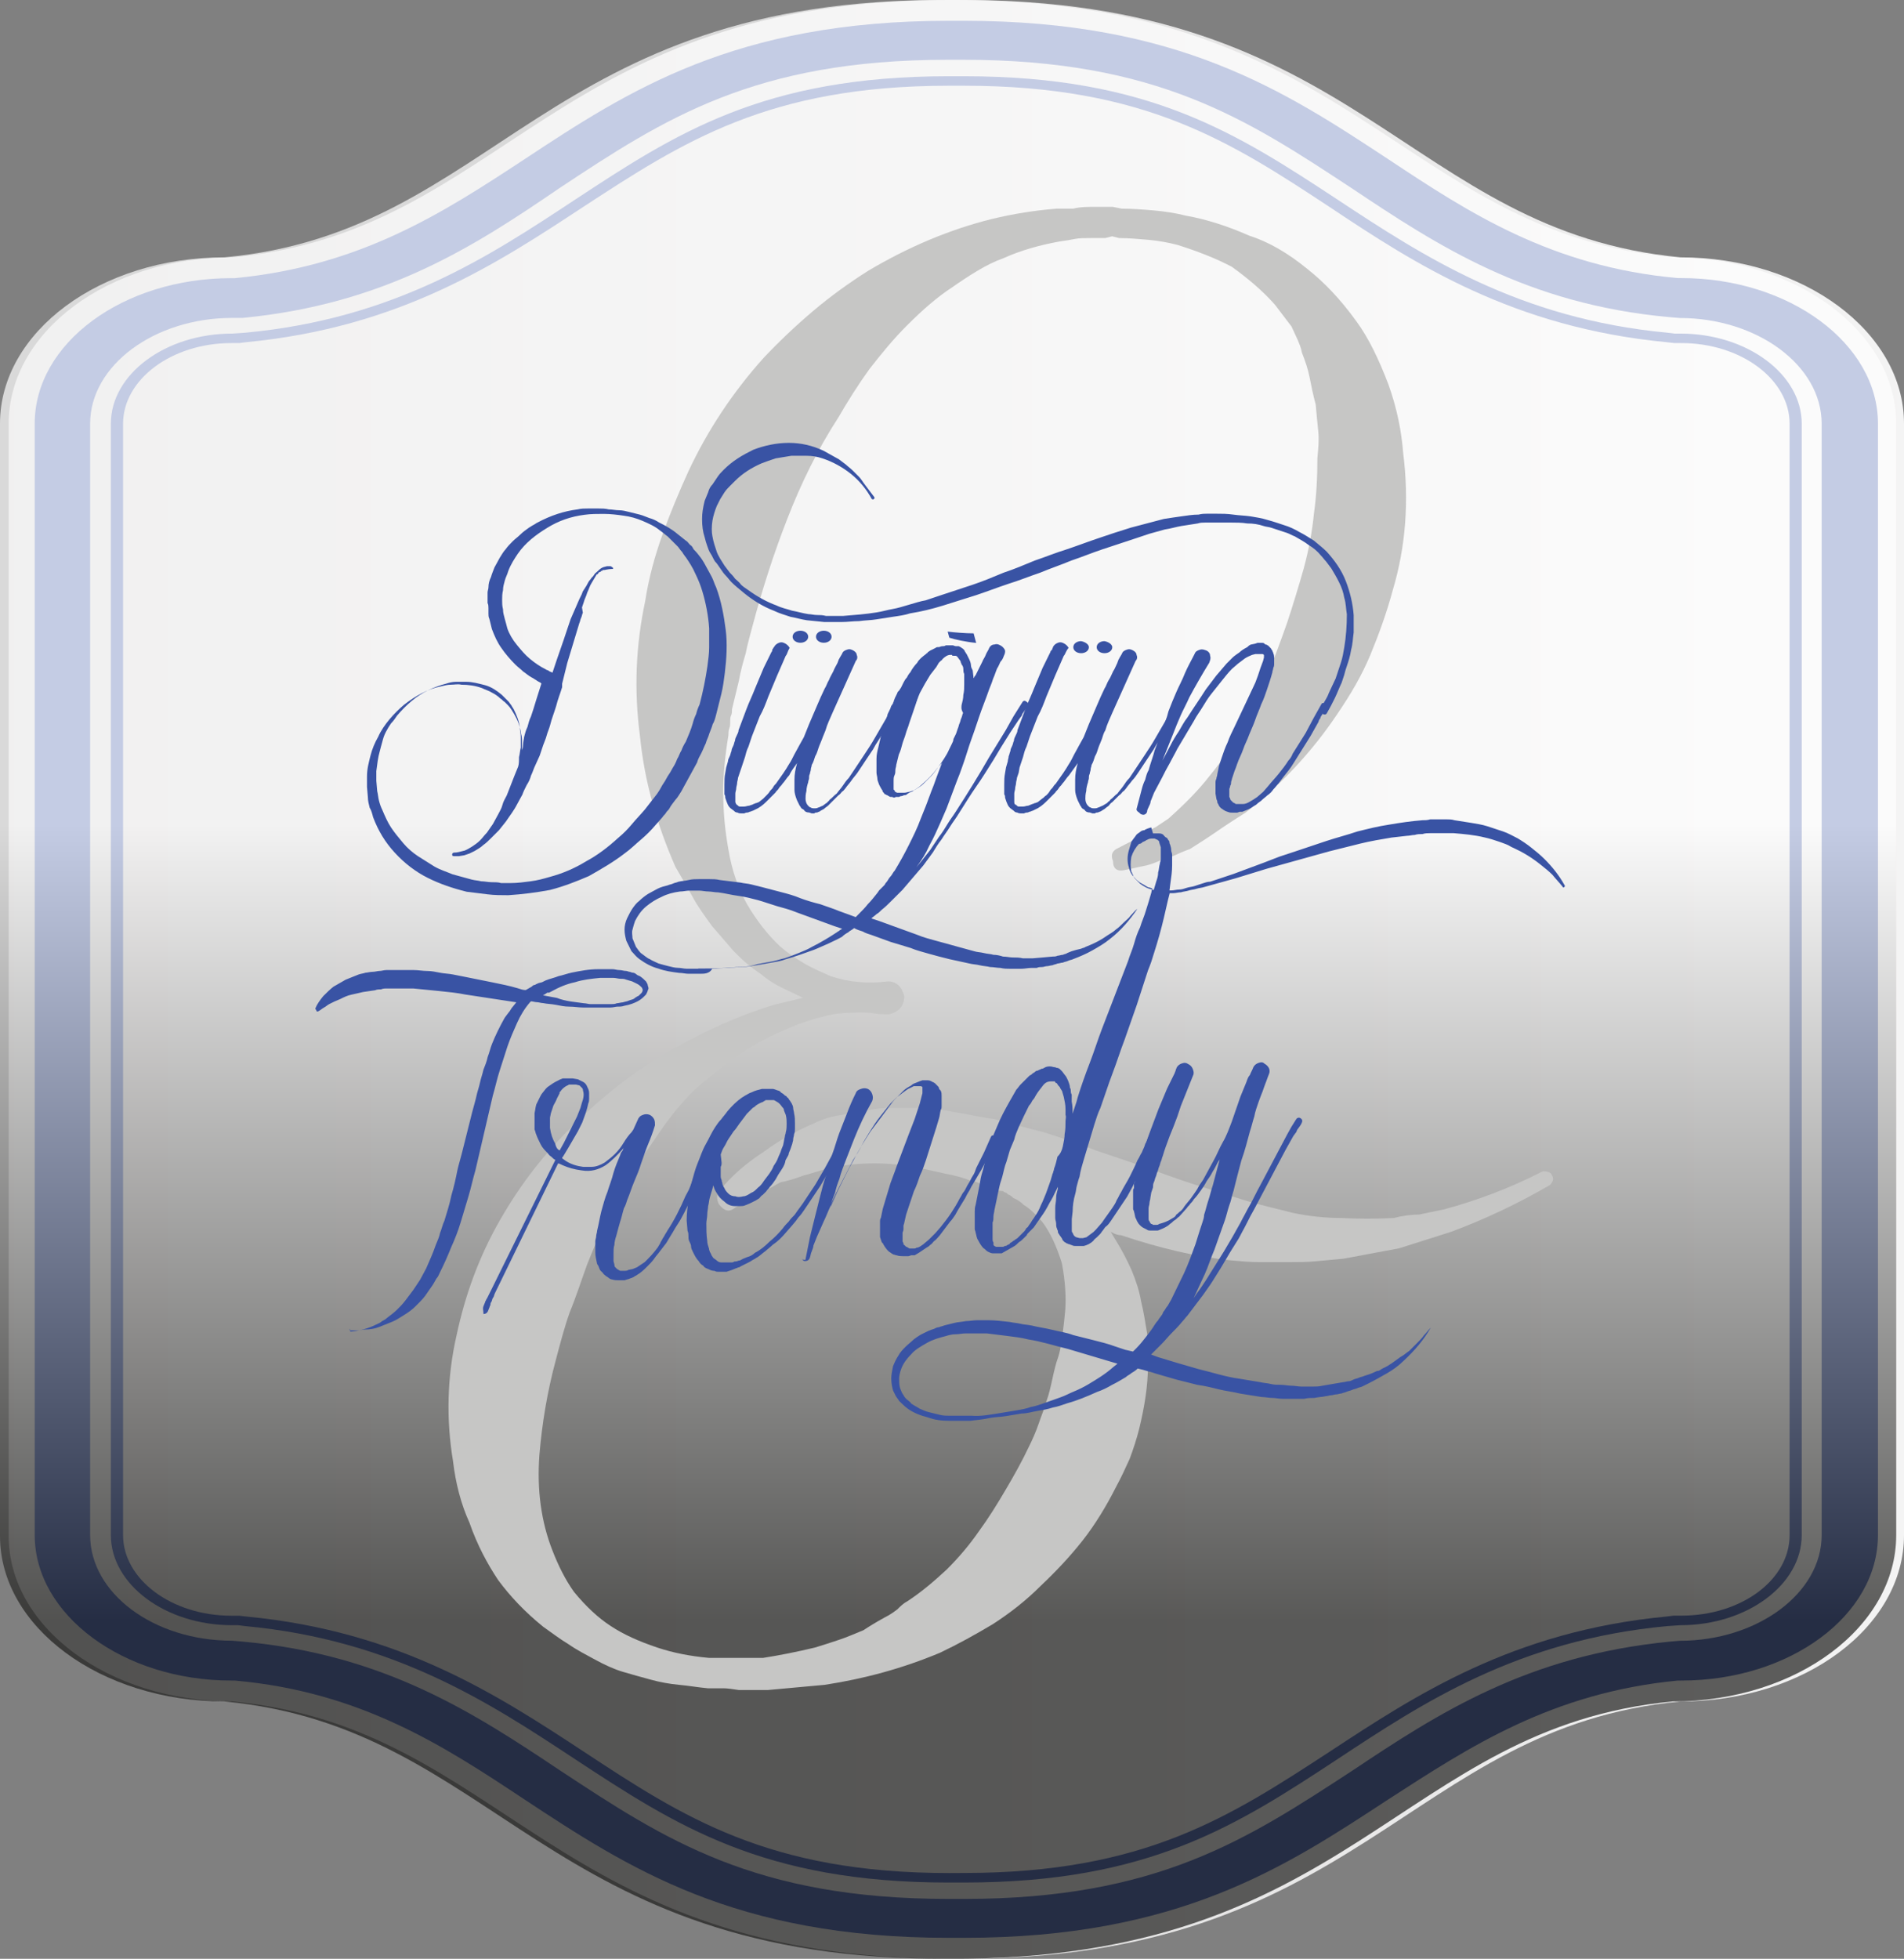 <svg enable-background="new 0 0 2370 2438" viewBox="0 0 2370 2438" xmlns="http://www.w3.org/2000/svg" xmlns:xlink="http://www.w3.org/1999/xlink"><rect x="0" y="0" width="2370" height="2438" fill="#808080" stroke="none"/><linearGradient id="a" gradientTransform="matrix(-10.783 0 0 10.783 15127.135 -11139.438)" gradientUnits="userSpaceOnUse" x1="1451.125" x2="1169.161" y1="1146.153" y2="1146.153"><stop offset="0" stop-color="#c7c6c6"/><stop offset="1" stop-color="#f6f6f6"/></linearGradient><linearGradient id="b" gradientTransform="matrix(10.783 0 0 -10.783 -4073.446 19642.826)" gradientUnits="userSpaceOnUse" x1="487.232" x2="487.232" y1="1726.256" y2="1634.674"><stop offset="0" stop-color="#fff"/><stop offset="1" stop-color="#1d1d1b"/></linearGradient><path d="m289 2117.7c340.7 32.3 399 323.5 901.4 320.2 502.5 3.2 560.7-287.9 901.4-320.2 154.2 0 278.2-92.7 278.2-207v-1383.4c0-114.3-125.1-207-278.2-207-340.7-32.4-398.9-323.5-901.4-320.3-502.5-3.2-560.7 289-901.4 320.3-154.2 0-278.2 92.7-278.2 207v1384.5c0 113.2 124 205.9 278.2 205.9z" fill="url(#a)"/><path d="m1180.7 25.9h19.4c266.3 0 399 87.3 528.3 172.5 99.2 65.8 202.7 133.7 360.1 147.7h4.3c134.8 0 244.8 81.9 244.8 181.1v1383.4c0 100.3-110 181.1-244.8 181.1h-4.3c-157.4 15.1-259.9 83-360.1 147.7-128.3 84.1-260.9 172.5-528.3 172.5h-19.4c-266.3 0-399-87.3-528.3-172.5-99.2-65.8-202.7-133.7-360.1-147.7h-4.3c-134.8 0-244.8-81.9-244.8-181.1v-1383.3c0-100.3 110-181.1 244.8-181.1h4.3c157.4-15.1 259.9-81.9 360.1-147.7 129.3-85.3 262-172.6 528.3-172.6zm910 2016.3c97 0 176.8-59.3 176.8-131.5v-1383.4c0-72.2-79.8-131.5-176.8-131.5l-12.9-1.1c-177.9-16.2-289-89.5-395.7-160.7-129.4-85.2-241.6-159.6-483.1-159.6h-19.4c-240.4 0-352.6 73.3-483 159.6-105.7 72.2-216.7 144.5-394.6 161.7h-13c-97 0-176.8 59.3-176.8 131.5v1383.4c0 72.2 78.7 131.5 176.8 131.5l12.9 1.1c177.9 16.2 289 89.5 395.7 160.7 129.4 85.2 241.5 159.6 483.1 159.6h19.4c240.5 0 352.6-74.4 483.1-159.6 106.7-71.2 217.8-143.4 395.7-160.7z" fill="#3953a4"/><path d="m1180.7 94.9h19.4c230.7 0 339.6 71.2 465.8 154.2 104.6 69 224.3 147.7 409.7 165l8.6 1.1h7.5c83 0 151 50.7 151 112.1v1383.4c0 61.5-67.9 112.1-151 112.1l-16.2 1.1c-186.5 17.3-305.1 96-409.7 165-126.2 83-235.1 154.2-465.8 154.2h-19.4c-230.7 0-339.6-71.2-465.8-154.2-104.6-69-224.3-147.7-409.7-165l-8.6-1.1h-7.5c-83 0-151-50.7-151-112.1v-1383.4c0-61.5 67.9-112.1 151-112.1l16.2-1.1c186.5-17.3 305.1-96 409.7-165 126.1-83 235-154.2 465.8-154.2zm19.4 2236.3c224.3 0 331-70.1 455-151 106.7-70.1 227.5-149.9 419.4-168.2l8.6-1.1h9.7c74.4 0 134.8-44.2 134.8-100.3v-1383.3c0-55-60.4-100.3-134.8-100.3h-8.6l-9.7-1.1c-190.9-18.3-312.7-97-419.4-168.2-122.9-80.9-229.7-151-455-151h-19.4c-224.3 0-331 70.1-455 151-106.7 70.1-227.5 149.9-419.4 168.2l-8.6 1.1h-9.7c-74.4 0-134.8 45.3-134.8 100.3v1383.4c0 55 60.4 100.3 134.8 100.3h9.7l9.7 1.1c190.9 18.3 312.7 98.1 419.4 168.2 122.9 80.9 229.7 151 455 151z" fill="#3953a4"/><path d="m279.3 2117.7c340.7 32.3 399 323.5 901.4 320.2 502.5 3.2 560.7-287.9 901.4-320.2 154.2 0 278.2-92.7 278.2-207v-1383.4c0-114.3-125.1-207-278.2-207-340.7-32.4-398.9-323.5-901.4-320.3-503.6-3.2-561.8 289-901.4 320.3-154.2 0-279.3 92.7-279.3 207v1384.5c0 113.2 125.1 205.9 279.3 205.9z" fill="url(#b)" opacity=".7"/><path d="m896 1481.5c15.1-18.3 32.3-33.4 53.9-47.4 20.5-15.1 42.1-27 62.5-35.6 12.9-6.5 25.9-9.7 35.6-10.8l35.6-6.5c7.5-1.1 14-2.2 19.4-2.2h37.7c6.5 0 11.9 1.1 18.3 2.2 7.5 0 14 0 19.4 1.1s10.8 2.2 17.3 3.2l35.6 6.5c3.2 0 8.6 1.1 18.3 4.3 4.3 0 9.7 1.1 16.2 4.3l33.4 8.6c23.7 7.5 45.3 15.1 64.7 22.6l60.4 20.5c20.5 7.5 41 15.1 61.5 21.6l61.5 19.4c20.5 6.5 41 10.8 61.5 16.2 20.5 4.3 41 6.5 61.5 6.5 20.5 1.1 42.1 1.1 64.7 0 11.9-3.2 22.6-4.3 31.3-4.3l31.3-6.5c39.9-10.8 80.9-25.9 122.9-47.4 5.4 0 9.7 1.1 10.8 4.3 3.2 4.3 2.2 8.6-2.2 12.9-38.8 22.6-79.8 42.1-122.9 58.2l-64.7 20.5-69 12.9c-11.9 1.1-23.7 2.2-34.5 3.2-10.8 1.1-22.6 1.1-34.5 1.1h-35.6c-11.9 0-23.7-1.1-35.6-2.2-43.1-4.3-88.4-15.1-136.9-31.3-3.2 0-7.5-1.1-12.9-4.3l6.5 10.8c7.5 11.9 14 24.8 19.4 36.7 5.4 12.9 9.7 25.9 11.9 38.8 3.2 12.9 5.4 27 7.5 39.9s2.2 27 1.1 39.9c0 25.9-4.3 51.8-10.8 78.7-3.2 12.9-7.5 25.9-11.9 37.7-5.4 11.9-10.8 23.7-17.3 35.6-11.9 23.7-25.9 46.4-41 65.8-16.2 20.5-33.4 38.8-52.8 57.1-18.3 18.3-37.7 33.4-59.3 47.4-21.6 12.9-43.1 24.8-65.8 35.6-46.4 19.4-93.8 32.3-143.4 39.9l-71.2 6.5h-35.6c-7.5-1.1-14-2.2-19.4-2.2h-19.4c-11.9-1.1-23.7-3.2-35.6-4.3s-23.7-3.2-35.6-6.5c-11.9-3.2-23.7-6.5-34.5-9.7s-22.6-8.6-34.5-15.1-22.6-11.9-33.4-19.4c-10.8-6.5-20.5-14-31.3-21.6-22.6-18.3-41-37.7-56.1-58.2-12.9-19.4-25.9-43.1-35.6-71.2-10.8-23.7-17.3-49.6-20.5-76.6-8.6-51.8-7.5-104.6 4.3-156.3 10.8-50.7 28-98.1 53.9-143.4s56.1-84.1 91.7-118.6c35.6-35.6 75.5-66.9 118.6-91.7 45.3-25.9 88.4-45.3 131.5-58.2l35.6-8.6c-8.6-4.3-18.3-8.6-27-12.9-8.6-4.3-17.3-9.7-24.8-16.2-6.5-4.3-11.9-8.6-17.3-12.9s-10.8-9.7-17.3-16.2l-27-31.3c-8.6-11.9-17.3-23.7-23.7-35.6-6.5-11.9-14-24.8-21.6-37.7-23.7-53.9-38.8-107.8-44.2-162.8-7.5-57.1-5.4-112.1 6.5-168.2 4.3-28 11.9-56.1 21.6-83s20.5-52.8 32.3-78.7c23.7-50.7 55-98.1 93.8-141.3 19.4-20.5 39.9-39.9 61.5-58.2s44.2-34.5 67.9-49.6c50.7-30.2 102.4-51.8 154.2-64.7 27-6.5 53.9-10.8 80.9-12.9h20.5c4.3-1.1 10.8-2.2 20.5-2.2h29.1l10.8 2.2c12.9 0 27 1.1 39.9 2.2s27 3.2 39.9 6.5c24.8 4.3 51.8 12.9 78.7 24.8 23.7 7.5 48.5 21.6 73.3 42.1 20.5 16.2 41 37.7 60.4 64.7 15.1 20.5 28 47.4 39.9 78.7 10.8 30.2 16.2 58.2 18.3 85.2 7.5 59.3 3.2 116.5-12.9 170.4-7.5 28-17.3 55-28 80.9-10.8 25.9-24.8 49.6-41 73.3-30.2 45.3-67.9 86.3-114.3 122.9-11.9 7.5-23.7 15.1-34.5 22.6s-22.6 15.1-34.5 22.6c-8.6 3.2-16.2 6.5-20.5 8.6l-18.3 6.5c-7.5 3.2-14 5.4-20.5 6.5s-12.9 3.2-20.5 4.3c-10.8 3.2-16.2-1.1-16.2-10.8-3.2-7.5-1.1-12.9 6.5-16.2 6.5-3.2 11.9-6.5 17.3-8.6 5.4-3.2 9.7-6.5 14-8.6 3.2-1.1 5.4-3.2 7.5-4.3s4.3-3.2 7.5-4.3l16.2-10.8c20.5-18.3 37.7-35.6 51.8-53.9 15.1-18.3 28-37.7 38.8-59.3s21.6-43.1 32.3-63.6c8.6-22.6 17.3-45.3 24.8-66.9 7.5-22.6 14-44.2 20.5-66.9 6.5-23.7 10.8-47.4 12.9-69 3.2-22.6 4.3-45.3 4.3-69 1.1-11.9 2.2-22.6 1.1-33.4s-2.2-21.6-3.2-33.4c-3.2-11.9-5.4-22.6-7.5-33.4s-5.4-20.5-9.7-31.3c-1.1-6.5-3.2-10.8-5.4-16.2-2.2-4.3-4.3-9.7-7.5-16.2l-20.5-27c-16.2-18.3-34.5-33.4-53.9-47.4-20.5-10.8-43.1-19.4-66.9-27-11.9-3.2-24.8-5.4-36.7-6.5-12.9-1.1-24.8-2.2-36.7-2.2l-8.6-2.2-8.6 2.2h-18.3c-7.5 0-14 0-19.4 1.1s-11.9 2.2-19.4 3.2c-23.7 4.3-47.4 10.8-69 20.5-11.9 4.3-22.6 9.7-33.4 16.2s-20.5 12.9-31.3 20.5c-18.3 11.9-36.7 28-56.1 47.4-16.2 16.2-31.3 34.5-46.4 53.9-14 19.4-27 39.9-38.8 60.4-25.9 39.9-46.4 81.9-63.6 126.2-17.3 44.2-31.3 88.4-43.1 132.6-3.2 11.9-6.5 23.7-8.6 34.5-3.2 10.8-6.5 22.6-8.6 34.5l-8.6 35.6c0 3.2 0 5.4-1.1 7.5-1.1 2.2-1.1 5.4-1.1 7.5 0 3.2 0 6.5-1.1 8.6-1.1 3.2-1.1 6.5-1.1 8.6-4.3 25.9-6.5 49.6-6.5 71.2 0 23.7 2.2 47.4 6.5 71.2 4.3 25.9 11.9 47.4 22.6 66.9 11.9 20.5 25.9 38.8 42.1 53.9 8.6 7.5 18.3 14 29.1 20.5s21.6 10.8 33.4 16.2c22.6 7.5 46.4 9.7 71.2 6.5 10.8 0 17.3 6.5 20.5 18.3 0 11.9-6.5 19.4-18.3 22.6h-2.2c-6.5 0-11.9 0-17.3-1.1s-10.8-1.1-17.3-1.1c-15.1 0-25.9 1.1-33.4 2.2-20.5 4.3-42.1 10.8-62.5 20.5-20.5 8.6-39.9 19.4-58.2 32.3s-35.6 27-51.8 41c-16.2 16.2-30.2 33.4-42.1 50.7s-23.7 34.5-35.6 52.8c-11.9 19.4-22.6 38.8-31.3 57.1-8.6 18.3-17.3 37.7-24.8 57.1-7.5 20.5-14 41-21.6 59.3-6.5 18.3-11.9 38.8-17.3 59.3-10.8 39.9-17.3 79.8-20.5 118.6-3.2 43.1 2.2 83 16.2 118.6 7.5 19.4 16.2 36.7 27 51.8 15.1 18.3 30.2 32.3 45.3 42.1 16.2 10.8 35.6 19.4 58.2 27 19.4 6.5 41 10.8 64.7 12.9h66.9c20.5-3.2 42.1-7.5 64.7-12.9 10.8-3.2 20.5-6.5 30.2-9.7s19.4-7.5 30.2-11.9c6.5-4.3 15.1-9.7 27-16.2 6.5-3.2 10.8-6.5 15.1-9.7 3.2-3.2 7.5-7.5 11.9-9.7 18.3-11.9 34.5-25.9 49.6-39.9 15.1-15.1 28-30.2 39.9-47.4 11.9-16.2 22.6-33.4 33.4-51.8 10.8-18.3 20.5-35.6 29.1-53.9 4.3-8.6 8.6-18.3 11.9-28 3.2-9.7 7.5-19.4 9.7-28 3.2-8.6 5.4-18.3 7.5-28s4.3-19.4 7.5-28c3.2-10.8 4.3-20.5 5.4-29.1s2.2-18.3 3.2-29.1c1.1-16.2 0-35.6-4.3-58.2-6.5-20.5-14-37.7-24.8-51.8-7.5-8.6-15.1-16.2-22.6-20.5-3.2-3.2-7.5-6.5-12.9-8.6-3.2-3.2-5.4-4.3-6.5-4.3l-2.2-2.2c-1.1 0-3.2-1.1-4.3-2.2-4.3 0-8.6-1.1-10.8-4.3l-16.2-4.3c-6.5-3.2-10.8-4.3-12.9-4.3-8.6-3.2-19.4-6.5-31.3-8.6l-29.1-6.5c-39.9-8.6-79.8-8.6-118.6 0-10.8 3.2-20.5 6.5-29.1 8.6-8.6 3.2-18.3 6.5-29.1 8.6l-56.1 31.3c-7.5 6.5-14 4.3-20.5-4.3-3-6.3-3-12.7 1.3-17.1z" fill="#c6c6c5"/><g fill="#3953a4"><path d="m652.3 917.6c1.1-4.3 2.2-8.6 4.3-12.9 1.1-4.3 2.2-8.6 4.3-12.9 2.2-6.5 4.3-12.9 6.5-20.5 2.2-6.5 4.3-14 6.5-20.5l-1.1-1.1c-2.2-1.1-4.3-2.2-5.4-3.2-2.2-1.1-3.2-2.2-5.4-3.2-4.3-2.2-7.5-5.4-10.8-7.5-3.2-3.2-6.5-5.4-9.7-8.6-6.5-6.5-12.9-14-17.3-20.5-5.4-7.5-8.6-15.1-11.9-23.7l-3.2-12.9c-1.1-2.2-1.1-4.3-1.1-6.5v-6.6c0-2.2 0-4.3-1.1-6.5v-6.5-6.5c0-2.2 1.1-4.3 1.1-6.5 0-4.3 1.1-8.6 3.2-12.9 1.1-4.3 3.2-8.6 4.3-11.9 2.2-4.3 4.3-7.5 6.5-11.9 2.2-3.2 4.3-7.5 7.5-10.8 2.2-3.2 5.4-6.5 8.6-9.7s6.5-5.4 9.7-8.6 6.5-5.4 10.8-8.6c2.2-1.1 3.2-2.2 5.4-3.2 2.2-1.1 3.2-2.2 5.4-3.2 16.2-8.6 32.3-14 49.6-16.2 4.3-1.1 8.6-1.1 12.9-1.1h12.9c4.3 0 8.6 0 12.9 1.1 4.3 0 8.6 1.1 12.9 1.1s8.6 1.1 12.9 2.2l12.9 3.2c4.3 1.1 8.6 3.2 11.9 4.3 4.3 1.1 8.6 3.2 11.9 5.4 8.6 4.3 16.2 8.6 22.6 14l5.4 4.3 5.4 4.3c2.2 1.1 3.2 3.2 5.4 5.4 2.2 1.1 3.2 3.2 4.3 5.4 6.5 6.5 11.9 14 16.2 22.6 2.2 4.3 4.3 7.5 6.5 11.9 2.2 4.3 3.2 8.6 5.4 12.9 6.5 17.3 9.7 35.6 11.9 52.8s1.1 35.6-1.1 53.9c-1.1 8.6-2.2 17.3-4.3 25.9l-6.5 25.9c-1.1 4.3-2.2 8.6-4.3 11.9-1.1 4.3-3.2 8.6-4.3 11.9-1.1 4.3-3.2 7.5-4.3 11.9-2.2 4.3-3.2 7.5-5.4 11.9-2.2 4.3-4.3 7.5-5.4 11.9-2.2 4.3-4.3 7.5-6.5 11.9-2.2 4.3-4.3 7.5-6.5 11.9-2.2 4.3-4.3 7.5-6.5 11.9-2.2 3.2-4.3 7.5-7.5 10.8-2.2 3.2-5.4 6.5-7.5 10.8-1.1 2.2-3.2 3.2-4.3 5.4s-3.2 3.2-4.3 5.4l-8.6 9.7c-5.4 6.5-11.9 12.9-18.3 18.3-6.5 5.4-12.9 11.9-20.5 17.3-14 10.8-29.1 19.4-44.2 28-15.1 6.5-31.3 12.9-48.5 17.3-17.3 3.2-34.5 5.4-51.8 6.5-8.6 0-17.3 0-25.9-1.1l-25.9-3.2c-17.3-4.3-33.4-9.7-48.5-17.3-15.1-7.5-29.1-18.3-41-31.3-11.9-12.9-20.5-27-27-44.2-1.1-4.3-2.2-8.6-4.3-11.9-1.1-4.3-2.2-8.6-2.2-12.9l-1.1-12.9v-6.5-3.2-3.2c0-9.7 2.2-17.3 4.3-25.9 2.2-8.6 5.4-16.2 9.7-23.7 3.2-7.5 8.6-15.1 14-21.6s11.9-12.9 18.3-18.3c14-10.8 29.1-19.4 45.3-22.6 4.3-1.1 8.6-2.2 12.9-2.2s8.6-1.1 12.9 0c8.6 0 17.3 1.1 25.9 4.3 4.3 2.2 8.6 3.2 11.9 5.4 4.3 2.2 7.5 4.3 10.8 7.5 2.2 1.1 3.2 3.2 5.4 4.3l4.3 4.3c3.2 3.2 5.4 7.5 7.5 10.8 4.3 7.5 7.5 15.1 8.6 24.8 1.1 3.2 1.1 6.5 1.1 10.8v9.7c0-1.1 1.1-3.2 1.1-4.3.5-8.9 1.5-10 1.5-12.2zm99.2-208.1h-1.1l-1.1 1.1h-1.1s0 1.1-1.1 1.1l-2.2 1.1c0 1.1-1.1 2.2-2.2 2.2l-3.2 5.4-3.2 5.4c-2.2 3.2-3.2 7.5-5.4 11.9-1.1 4.3-3.2 7.5-4.3 11.9l-2.2 6.5 1.1 6.5c-1.1 2.2-1.1 4.3-2.2 6.5s-1.1 4.3-2.2 6.5l-7.5 24.8-7.5 24.8-3.2 12.9-3.2 12.9v4.3c-2.2 7.5-5.4 15.1-7.5 23.7-2.2 7.5-5.4 15.1-7.5 23.7-1.1 4.3-3.2 8.6-4.3 12.9s-3.2 8.6-4.3 11.9l-4.3 12.9-5.4 11.9c-2.2 4.3-3.2 8.6-5.4 12.9-1.1 4.3-3.2 8.6-5.4 11.9-2.2 4.3-4.3 8.6-5.4 11.9-2.2 4.3-4.3 7.5-6.5 11.9-2.2 4.3-4.3 7.5-6.5 10.8s-5.4 7.5-7.5 10.8l-8.6 10.8-9.7 9.7c-3.2 3.2-6.5 6.5-9.7 8.6-3.2 3.2-7.5 5.4-10.8 7.5l-6.5 3.2-6.5 2.2-6.5 1.1h-6.4c-2.2 0-2.2-1.1-2.2-2.2s1.1-2.2 2.2-2.2c4.3 0 7.5-1.1 11.9-2.2 1.1 0 3.2-1.1 5.4-2.2l5.4-3.2c3.2-2.2 6.5-4.3 9.7-7.5s5.4-6.5 8.6-9.7l7.5-10.8 6.5-11.9c2.2-4.3 4.3-7.5 5.4-11.9s3.2-7.5 5.4-11.9l9.7-24.8c1.1-2.2 1.1-3.2 2.2-5.4s1.1-3.2 2.2-5.4c1.1-3.2 1.1-7.5 1.1-11.9 1.1-4.3 1.1-7.5 2.2-11.9v-12.9c0-4.3-1.1-8.6-1.1-11.9-1.1-8.6-4.3-16.2-7.5-22.6-1.1-2.2-2.2-3.2-3.2-5.4-1.1-1.1-2.2-3.2-3.2-4.3l-8.6-8.6c-6.5-5.4-12.9-9.7-20.5-11.9-8.6-2.2-16.2-4.3-23.7-4.3h-12.9c-4.3 0-8.6 1.1-11.9 2.2-16.2 4.3-30.2 10.8-43.1 21.6-6.5 5.4-12.9 11.9-18.3 18.3-2.2 3.2-4.3 6.5-7.5 9.7-2.2 3.2-4.3 6.5-6.5 10.8s-3.2 7.5-4.3 11.9c-1.1 4.3-2.2 7.5-3.2 11.9-2.2 7.5-3.2 16.2-4.3 24.8v11.9l1.1 12.9c1.1 4.3 1.1 7.5 2.2 11.9 1.1 4.3 2.2 7.5 4.3 11.9 3.2 7.5 6.5 15.1 10.8 21.6s9.7 12.9 15.1 19.4 11.9 11.9 18.3 16.2c6.5 4.3 14 8.6 20.5 12.9 7.5 4.3 15.1 6.5 22.6 9.7 7.5 2.2 16.2 4.3 23.7 6.5 4.3 1.1 7.5 1.1 11.9 2.2 4.3 0 8.6 1.1 12.9 1.1s8.6 0 11.9 1.1h11.9c8.6 0 16.2-1.1 24.8-2.2s16.2-3.2 23.7-5.4c16.2-4.3 31.3-10.8 45.3-19.4 14-7.5 27-17.3 39.9-29.1 6.5-5.4 11.9-10.8 17.3-17.3s10.8-11.9 16.2-18.3l15.1-19.4c2.2-3.2 4.3-6.5 6.5-10.8 2.2-3.2 4.3-6.5 6.5-10.8 2.2-3.2 4.3-6.5 6.5-10.8 2.2-3.2 4.3-7.5 5.4-10.8 2.2-3.2 3.2-7.5 5.4-10.8 1.1-3.2 3.2-7.5 5.4-10.8 3.2-7.5 6.5-15.1 8.6-22.6 1.1-4.3 2.2-7.5 4.3-11.9 1.1-4.3 2.2-7.5 4.3-11.9 4.3-16.2 7.5-32.3 9.7-47.4 1.1-8.6 2.2-16.2 2.2-23.7v-23.7c-1.1-16.2-4.3-32.3-8.6-46.4-2.2-7.5-5.4-15.1-8.6-21.6-3.2-7.5-7.5-14-11.9-20.5-1.1-1.1-2.2-3.2-3.2-4.3-1.1-2.2-2.2-3.2-3.2-4.3l-3.2-4.3-4.3-4.3-8.6-8.6c-3.2-2.2-6.5-5.4-9.7-7.5-6.5-5.4-14-8.6-21.6-11.9-7.5-3.2-15.1-5.4-23.7-6.5-7.5-1.1-16.2-2.2-24.8-2.2-7.5 0-16.2 0-23.7 1.1-17.3 2.2-32.3 7.5-46.4 16.2-14 8.6-27 18.3-36.7 32.3-4.3 6.5-8.6 12.9-11.9 21.6-1.1 4.3-3.2 7.5-4.3 11.9-1.1 4.3-2.2 7.5-2.2 11.9-1.1 4.3-1.1 8.6-1.1 11.9 0 4.3 0 7.5 1.1 11.9 0 4.3 1.1 7.5 2.2 11.9 1.1 4.3 2.2 7.5 3.2 11.9 2.2 6.5 6.5 14 11.9 20.5s9.7 11.9 16.2 17.3 12.9 9.7 19.4 12.9c1.1 1.1 3.2 1.1 4.3 2.2s3.2 1.1 4.3 2.2l1.1-3.2 4.3-12.9 8.6-24.8 4.3-12.9 2.2-6.5 2.2-6.5 10.8-24.8 3.2-6.5c0-1.1 1.1-2.2 1.1-3.2 1.1-1.1 1.1-2.2 2.2-3.2 1.1-2.2 2.2-3.2 3.2-5.4 1.1-2.2 2.2-4.3 4.3-6.5 1.1-2.2 3.2-3.2 4.3-5.4s3.2-3.2 5.4-5.4c1.1-1.1 3.2-3.2 6.5-4.3l4.3-1.1h4.3c1.1 0 1.1 1.1 2.2 1.1 1.1 1.1 1.1 1.1 1.1 2.2-8.4.4-9.5 1.5-11.7 1.5zm226.5 106.8-10.8 24.8-5.4 12.9-5.4 12.9c-3.2 8.6-6.5 17.3-10.8 24.8-3.2 8.6-6.5 16.2-9.7 24.8l-4.3 12.9c-2.2 4.3-3.2 8.6-4.3 12.9l-4.3 12.9-2.2 6.5-2.2 6.5c0 2.2-1.1 4.3-1.1 6.5s-1.1 4.3-1.1 6.5-1.1 4.3-1.1 6.5v10.8c1.1 2.2 1.1 3.2 2.2 3.2l1.1 1.1c1.1 1.1 2.2 1.1 2.2 1.1h5.4c2.2 0 4.3-1.1 6.5-1.1 2.2-1.1 4.3-1.1 5.4-2.2 1.1 0 2.2-1.1 3.2-1.1s2.2-1.1 3.2-1.1l5.4-4.3 4.3-4.3c1.1-1.1 3.2-3.2 4.3-5.4 2.2-2.2 3.2-3.2 4.3-5.4s3.2-3.2 4.3-5.4c5.4-7.5 10.8-15.1 15.1-22.6 2.2-3.2 4.3-7.5 6.5-11.9 2.2-4.3 4.3-7.5 6.5-11.9l5.4-9.7 6.5-16.2 9.7-22.6c3.2-7.5 6.5-15.1 9.7-21.6 2.2-3.2 3.2-7.5 5.4-10.8 1.1-3.2 3.2-6.5 5.4-10.8 1.1-3.2 3.2-6.5 5.4-10.8 0-1.1 1.1-2.2 1.1-3.2 0-1.1 1.1-1.1 1.1-2.2l3.2-5.4c1.1-3.2 3.2-4.3 6.5-5.4 3.2-1.1 5.4 0 7.5 1.1s4.3 3.2 4.3 5.4c1.1 2.2 1.1 5.4-1.1 7.5l-9.7 21.6-9.7 21.6c-3.2 7.5-6.5 14-9.7 21.6-3.2 7.5-6.5 14-8.6 21.6-1.1 3.2-3.2 7.5-4.3 10.8-1.1 3.2-3.2 7.5-4.3 10.8-1.1 3.2-2.2 7.5-4.3 10.8-1.1 3.2-2.2 7.5-4.3 10.8 0 2.2-1.1 3.2-1.1 5.4s-1.1 3.2-1.1 5.4c-1.1 2.2-1.1 3.2-1.1 5.4s-1.1 3.2-1.1 5.4c-1.1 3.2-2.2 7.5-2.2 10.8-1.1 4.3-1.1 7.5-1.1 9.7 0 3.2 1.1 6.5 3.2 8.6 1.1 1.1 2.2 2.2 3.2 2.2 1.1 1.1 3.2 1.1 5.4 1.1 1.1 0 2.2 0 4.3-1.1 1.1 0 2.2-1.1 5.4-2.2l4.3-3.2c1.1 0 1.1-1.1 1.1-1.1s1.1 0 1.1-1.1c1.1 0 1.1-1.1 2.2-2.2 3.2-2.2 5.4-5.4 8.6-7.5 2.2-3.2 5.4-6.5 7.5-9.7 2.2-3.2 4.3-6.5 7.5-9.7l6.5-9.7 12.9-19.4c4.3-6.5 8.6-12.9 12.9-20.5l11.9-20.5 11.9-20.5c1.1-2.2 2.2-2.2 4.3-2.2 2.2 1.1 2.2 3.2 1.1 5.4l-24.8 41c-2.2 3.2-4.3 6.5-6.5 10.8l-6.5 9.7-12.9 19.4c-2.2 3.2-5.4 6.5-7.5 9.7s-5.4 6.5-7.5 9.7c-1.1 1.1-2.2 3.2-4.3 4.3-1.1 1.1-2.2 3.2-4.3 4.3l-8.6 8.6-4.3 4.3c-1.1 1.1-3.2 2.2-5.4 4.3-2.2 1.1-4.3 2.2-5.4 3.2-1.1 0-2.2 1.1-3.2 1.1-1.1 0-2.2 0-3.2 1.1h-3.2l-3.2-1.1c-3.2 0-5.4-1.1-6.5-3.2-1.1-1.1-2.2-1.1-3.2-2.2s-1.1-2.2-2.2-3.2l-3.2-6.5c-2.2-5.4-3.2-9.7-3.2-12.9v-6.5-6.5c0-6.5 1.1-12.9 3.2-20.5l-2.2 3.2c-3.2 4.3-5.4 7.5-7.5 11.9-3.2 3.2-5.4 7.5-8.6 10.8-1.1 2.2-3.2 3.2-4.3 5.4s-3.2 3.2-4.3 5.4l-9.7 9.7c-3.2 3.2-6.5 6.5-11.9 9.7l-6.5 3.2c-1.1 0-2.2 1.1-3.2 1.1s-2.2 1.1-3.2 1.1-2.2 0-4.3 1.1h-4.3c-1.1 0-2.2 0-4.3-1.1-2.2 0-3.2-1.1-4.3-2.2l-4.3-3.2c-1.1-1.1-2.2-2.2-3.2-4.3s-2.2-5.4-3.2-8.6c0-1.1 0-3.2-1.1-4.3v-4.3-7.5c0-5.4 0-9.7 1.1-15.1l1.1-6.5 2.2-7.5c0-2.2 1.1-4.3 2.2-6.5s1.1-4.3 2.2-6.5c0-2.2 1.1-4.3 2.2-6.5s1.1-4.3 2.2-6.5c0-2.2 1.1-4.3 2.2-6.5s2.2-4.3 2.2-6.5l9.7-25.9c3.2-8.6 7.5-17.3 10.8-25.9l5.4-12.9 5.4-12.9 3.2-6.5 3.2-6.5 3.2-6.5c1.1-1.1 1.1-2.2 1.1-3.2 1.1-1.1 1.1-2.2 2.2-3.2 1.1-2.2 3.2-4.3 6.5-5.4 3.2-1.1 5.4 0 7.5 1.1s4.3 3.2 5.4 5.4c-2.8 4.5-2.8 7.7-4.9 9.9z"/><path d="m871.2 1212h-14c-4.3 0-7.5-1.1-11.9-1.1-8.6-1.1-17.3-2.2-25.9-5.4-8.6-2.2-16.2-6.5-23.7-11.9-4.3-3.2-6.5-6.5-9.7-9.7l-3.2-6.5-3.2-6.5c-1.1-4.3-2.2-8.6-2.2-14 0-4.3 1.1-9.7 3.2-14s4.3-8.6 6.5-11.9c2.2-3.2 5.4-7.5 8.6-9.7 3.2-3.2 7.5-6.5 10.8-8.6 4.3-2.2 7.5-4.3 11.9-6.5 4.3-2.2 8.6-3.2 12.9-4.3 2.2-1.1 4.3-1.1 6.5-2.2s4.3-1.1 6.5-2.2c4.3-1.1 8.6-1.1 12.9-2.2s8.6-1.1 12.9-1.1h12.9c4.3 0 8.6 0 12.9 1.1l25.9 3.2c4.3 1.1 8.6 1.1 12.9 2.2l12.9 3.2c8.6 2.2 16.2 4.3 24.8 6.5s16.2 4.3 23.7 7.5c8.6 3.2 16.2 5.4 24.8 7.5 8.6 3.2 16.2 5.4 23.7 8.6l11.9 4.3 8.6 3.2 3.2-3.2c4.3-4.3 8.6-8.6 11.9-12.9 4.3-4.3 7.5-8.6 11.9-14l2.2-3.2 3.2-3.2 3.2-3.2c1.1-1.1 1.1-2.2 2.2-3.2 2.2-2.2 3.2-5.4 5.4-7.5 2.2-2.2 3.2-5.4 5.4-7.5 6.5-10.8 11.9-20.5 17.3-31.3s10.8-21.6 15.1-33.4l6.5-16.2c1.1-3.2 2.2-5.4 3.2-8.6 1.1-3.2 2.2-5.4 3.2-8.6 2.2-5.4 4.3-10.8 6.5-17.3 2.2-5.4 4.3-11.9 6.5-17.3 0 0 0-1.1 1.1-2.2l-6.5 7.5c-5.4 7.5-11.9 14-19.4 20.5-3.2 3.2-7.5 5.4-11.9 8.6-1.1 0-2.2 1.1-3.2 1.1-1.1 1.1-2.2 1.1-3.2 2.2-1.1 1.1-2.2 1.1-3.2 1.1-1.1 0-2.2 1.1-3.2 1.1-2.2 0-3.2 1.1-3.2 1.1h-4.3c-1.1 1.1-3.2 1.1-4.3 0h-2.2c-1.1 0-2.2-1.1-2.2-1.1-1.1 0-1.1-1.1-2.2-1.1s-1.1-1.1-2.2-1.1-1.1-1.1-2.2-2.2-1.1-1.1-1.1-2.2c-2.2-3.2-3.2-5.4-4.3-7.5-1.1-3.2-2.2-5.4-2.2-7.5s-1.1-5.4-1.1-7.5v-4.3-4.3-4.3-4.3c0-5.4 1.1-9.7 2.2-14s2.2-9.7 3.2-14c1.1-4.3 3.2-8.6 4.3-14 1.1-4.3 3.2-8.6 4.3-14l3.2-6.5 1.1-3.2 2.2-3.2c0-1.1 1.1-2.2 1.1-3.2s1.1-2.2 1.1-3.2l3.2-6.5c0-1.1 1.1-2.2 2.2-3.2 1.1-1.1 1.1-2.2 2.2-3.2l3.2-6.5c1.1-2.2 2.2-4.3 4.3-6.5 1.1-2.2 2.2-4.3 4.3-6.5 2.2-4.3 5.4-8.6 8.6-11.9 2.2-4.3 6.5-7.5 10.8-10.8l1.1-1.1s1.1 0 1.1-1.1l3.2-2.2 6.5-3.2c1.1-1.1 2.2-1.1 4.3-1.1 1.1 0 2.2-1.1 4.3-1.1 1.1 0 3.2 0 4.3-1.1h8.6c1.1 0 2.2 1.1 4.3 1.1h3.2l2.2 1.1 3.2 2.2c1.1 1.1 2.2 2.2 2.2 3.2 1.1 1.1 1.1 2.2 2.2 3.2l3.2 6.5c1.1 2.2 2.2 5.4 2.2 7.5 0 2.2 1.1 4.3 2.2 6.5l1.1 9.7c1.1-1.1 1.1-3.2 2.2-3.2l8.6-17.3c1.1-3.2 3.2-5.4 4.3-8.6s3.2-5.4 4.3-8.6c1.1-2.2 3.2-4.3 6.5-4.3 3.2-1.1 5.4 0 7.5 1.1 2.2 1.1 4.3 3.2 5.4 5.4s0 5.4-1.1 7.5c-1.1 3.2-2.2 5.4-4.3 7.5-1.1 2.2-2.2 5.4-4.3 8.6-1.1 3.2-2.2 5.4-3.2 8.6-1.1 2.2-2.2 5.4-3.2 8.6-2.2 5.4-4.3 10.8-6.5 17.3-2.2 5.4-4.3 11.9-6.5 17.3-4.3 11.9-7.5 22.6-11.9 34.5s-7.5 23.7-11.9 35.6c-2.2 6.5-4.3 11.9-6.5 17.3s-4.3 11.9-6.5 17.3l-6.5 17.3-7.5 17.3c-4.3 9.7-8.6 19.4-14 29.1-4.3 9.7-9.7 18.3-16.2 27l5.4-6.5 11.9-15.1 10.8-16.2c4.3-5.4 7.5-10.8 10.8-16.2 3.2-5.4 7.5-10.8 10.8-16.2 14-21.6 28-44.2 41-66.9l20.5-33.4 9.7-17.3 5.4-8.6 5.4-8.6c1.1-2.2 3.2-3.2 5.4-1.1 2.2 1.1 3.2 3.2 1.1 5.4-1.1 3.2-3.2 5.4-5.4 8.6-1.1 1.1-1.1 3.2-2.2 4.3s-2.2 3.2-3.2 4.3l-10.8 16.2-10.8 17.3-9.7 16.2c-7.5 11.9-14 22.6-21.6 33.4s-14 21.6-21.6 33.4c-3.2 5.4-7.5 10.8-10.8 16.2-3.2 5.4-7.5 10.8-10.8 16.2-4.3 5.4-7.5 10.8-10.8 16.2l-11.9 16.2-12.9 15.1-12.9 15.1-12.9 12.9c-4.3 4.3-8.6 8.6-12.9 11.9-2.2 2.2-4.3 4.3-6.5 5.4-2.2 2.2-4.3 3.2-6.5 5.4l9.7 3.2 23.7 8.6 23.7 8.6c7.5 3.2 16.2 5.4 23.7 7.5s16.2 4.3 23.7 6.5l23.7 6.5c3.2 1.1 7.5 1.1 11.9 2.2 4.3 1.1 8.6 1.1 11.9 2.2 4.3 0 8.6 1.1 11.9 2.2 4.3 0 8.6 1.1 11.9 1.1 4.3 0 8.6 0 12.9 1.1h11.9l12.9-1.1 11.9-1.1c2.2 0 4.3 0 6.5-1.1 2.2 0 4.3-1.1 6.5-1.1 2.2-1.1 4.3-1.1 5.4-2.2 2.2-1.1 3.2-1.1 5.4-2.2 3.2-1.1 7.5-2.2 11.9-3.2 2.2-1.1 4.3-1.1 5.4-2.2 2.2-1.1 3.2-1.1 5.4-2.2 7.5-3.2 14-6.5 21.6-11.9 3.2-2.2 7.5-4.3 10.8-7.5 3.2-2.2 6.5-5.4 9.7-8.6s6.5-5.4 8.6-8.6c3.2-3.2 5.4-6.5 8.6-8.6-9.7 14-20.5 27-34.5 37.7-6.5 5.4-14 9.7-21.6 14s-15.1 7.5-23.7 10.8c-2.2 1.1-4.3 1.1-6.5 2.2s-4.3 1.1-6.5 2.2c-2.2 0-4.3 1.1-6.5 1.1-2.2 1.1-4.3 1.1-6.5 2.2-2.2 0-4.3 1.1-6.5 1.1s-4.3 1.1-6.5 1.1-4.3 0-6.5 1.1h-6.5c-4.3 0-8.6 1.1-12.9 1.1h-12.9c-4.3 0-8.6 0-12.9-1.1-4.3 0-8.6-1.1-12.9-1.1-4.3-1.1-8.6-1.1-12.9-2.2s-8.6-1.1-12.9-2.2l-24.8-5.4c-8.6-2.2-17.3-4.3-24.8-6.5s-16.2-4.3-23.7-7.5l-24.8-7.5-23.7-8.6c-3.2-1.1-7.5-2.2-10.8-4.3-3.2-1.1-7.5-2.2-10.8-4.3-2.2 2.2-5.4 3.2-7.5 5.4-2.2 1.1-5.4 3.2-7.5 5.4-5.4 3.2-10.8 5.4-17.3 8.6-5.4 2.2-11.9 5.4-17.3 7.5-11.9 4.3-23.7 8.6-35.6 11.9-5.4 2.2-11.9 3.2-18.3 4.3s-11.9 2.2-18.3 3.2c-6.5 1.1-11.9 2.2-18.3 2.2-6.5 0-11.9 1.1-18.3 1.1-5.4 0-11.9 1.1-18.3 1.1-3.4 6.2-9.9 6.2-15.3 6.2zm-2.1-6.5h2.2c11.9 0 22.6 0 34.5-1.1 6.5 0 11.9-1.1 18.3-1.1 5.4 0 11.9-1.1 18.3-3.2 5.4-1.1 11.9-2.2 17.3-3.2 6.5-1.1 11.9-3.2 17.3-4.3 6.5-2.2 11.9-4.3 17.3-6.5s10.8-4.3 16.2-7.5c10.8-5.4 21.6-11.9 31.3-18.3 1.1-1.1 2.2-1.1 3.2-2.2 1.1-1.1 2.2-1.1 3.2-2.2l-9.7-3.2-47.4-17.3c-7.5-3.2-16.2-5.4-23.7-7.5-7.5-2.2-16.2-5.4-23.7-7.5-8.6-2.2-16.2-4.3-24.8-5.4s-16.2-3.2-24.8-4.3c-4.3 0-8.6-1.1-11.9-1.1-4.3 0-8.6-1.1-11.9-1.1h-11.9c-4.3 0-7.5 1.1-11.9 1.1-8.6 1.1-16.2 3.2-22.6 6.5-7.5 3.2-14 7.5-19.4 11.9-6.5 5.4-10.8 11.9-14 18.3-1.1 3.2-2.2 6.5-3.2 10.8-1.1 3.2 0 7.5 0 10.8 1.1 2.2 1.1 3.2 2.2 5.4s1.1 3.2 2.2 5.4c1.1 1.1 2.2 3.2 3.2 4.3 1.1 1.1 2.2 3.2 4.3 4.3 3.2 2.2 6.5 5.4 9.7 6.5 3.2 2.2 6.5 3.2 10.8 5.4 4.3 1.1 7.5 2.2 11.9 3.2 4.3 1.1 8.6 2.2 11.9 2.2 4.3 0 7.5 1.1 10.8 1.1h14.8zm327.8-327.8c1.1-4.3 2.2-8.6 2.2-12.9 1.1-4.3 1.1-8.6 1.1-12.9v-6.5-6.5c-1.1-2.2-1.1-4.3-1.1-6.5s-1.1-4.3-2.2-5.4c0-1.1-1.1-2.2-1.1-3.2 0-1.1-1.1-2.2-1.1-2.2l-3.2-4.3s-1.1-1.1-2.2-1.1h-1.1-1.1c-1.1 0-2.2 0-2.2-1.1h-2.2c-3.2 0-6.5 2.2-9.7 5.4 0 1.1-1.1 1.1-2.2 2.2l-2.2 2.2-3.2 5.4-7.5 9.7-6.5 10.8-6.5 11.9-2.2 5.4c0 1.1-1.1 2.2-1.1 3.2s-1.1 2.2-1.1 3.2l-2.2 6.5-2.2 6.5-1.1 3.2-1.1 3.2-2.2 6.5c-1.1 4.3-3.2 8.6-4.3 12.9s-3.2 8.6-4.3 12.9-2.2 8.6-4.3 12.9l-3.2 12.9c0 2.2-1.1 4.3-1.1 6.5s0 4.3-1.1 6.5-1.1 4.3-1.1 6.5v10.8s0 1.1 1.1 1.1c0 1.1 0 1.1 1.1 2.2l2.2 1.1h8.6c3.2 0 4.3-1.1 6.5-1.1l6.5-2.2c3.2-2.2 7.5-4.3 10.8-7.5l9.7-9.7c3.2-3.2 5.4-6.5 8.6-10.8 5.4-7.5 10.8-15.1 14-22.6l3.2-6.5c1.1-2.2 2.2-4.3 2.2-6.5l3.2-6.5 2.2-6.5c1.1-2.2 1.1-4.3 2.2-6.5s1.1-4.3 2.2-6.5 1.1-4.3 2.2-6.5c-3-5.3-1.9-7.4-1.9-9.6z"/><path d="m1324.1 816.3-10.8 24.8-5.4 12.9-5.4 12.9c-3.2 8.6-6.5 17.3-10.8 24.8-3.2 8.6-6.5 16.2-9.7 24.8l-4.3 12.9c-2.2 4.3-3.2 8.6-4.3 12.9l-4.3 12.9-1.1 6.5-2.2 6.5c0 2.2-1.1 4.3-1.1 6.5s-1.1 4.3-1.1 6.5-1.1 4.3-1.1 6.5v10.8c0 2.2 1.1 3.2 2.2 3.2l1.1 1.1c1.1 1.1 2.2 1.1 2.2 1.1h5.4c2.2 0 4.3-1.1 6.5-1.1 2.2-1.1 3.2-1.1 5.4-2.2 1.1 0 2.2-1.1 3.2-1.1 1.1 0 2.2-1.1 3.2-1.1l5.4-4.3c2.2-1.1 3.2-3.2 5.4-4.3 1.1-1.1 3.2-3.2 4.3-5.4s3.2-3.2 4.3-5.4 3.2-3.2 4.3-5.4c5.4-7.5 10.8-15.1 15.1-22.6 2.2-3.2 4.3-7.5 6.5-11.9 2.2-4.3 4.3-7.5 6.5-11.9l5.4-9.7 6.5-16.2 9.7-22.6c3.2-7.5 6.5-15.1 9.7-21.6 2.2-3.2 3.2-7.5 5.4-10.8 2.2-3.2 3.2-6.5 5.4-10.8 2.2-3.2 3.2-6.5 5.4-10.8 0-1.1 1.1-2.2 1.1-3.2 0-1.1 1.1-1.1 1.1-2.2l3.2-5.4c1.1-3.2 3.2-4.3 6.5-5.4 3.2-1.1 5.4 0 7.5 1.1 2.2 1.1 4.3 3.2 4.3 5.4 1.1 2.2 1.1 5.4-1.1 7.5l-9.7 21.6-9.7 21.6c-3.2 7.5-6.5 14-9.7 21.6s-6.5 14-8.6 21.6c-2.2 3.2-3.2 7.5-4.3 10.8-1.1 3.2-3.2 7.5-4.3 10.8s-2.2 7.5-4.3 10.8c-1.1 3.2-2.2 7.5-4.3 10.8 0 2.2-1.1 3.2-1.1 5.4s-1.1 3.2-1.1 5.4c-1.1 2.2-1.1 3.2-1.1 5.4s-1.1 3.2-1.1 5.4c-1.1 3.2-2.2 7.5-2.2 10.8-1.1 4.3-1.1 7.5-1.1 9.7 0 3.2 1.1 6.5 3.2 8.6 1.1 1.1 2.2 2.2 3.2 2.2 1.1 1.1 3.2 1.1 5.4 1.1 1.1 0 2.2 0 4.3-1.1 1.1 0 2.2-1.1 5.4-2.2l5.4-3.2 1.1-1.1 1.1-1.1c1.1 0 1.1-1.1 2.2-2.2 3.2-2.2 5.4-5.4 8.6-7.5 2.2-3.2 5.4-6.5 7.5-9.7s4.3-6.5 7.5-9.7l6.5-9.7 12.9-19.4c4.3-6.5 8.6-12.9 12.9-20.5l11.9-20.5 10.8-20.5c1.1-2.2 2.2-2.2 5.4-2.2 2.2 1.1 2.2 3.2 1.1 5.4l-24.8 41c-2.2 3.2-4.3 6.5-6.5 10.8l-6.5 9.7-12.9 19.4c-2.2 3.2-4.3 6.5-7.5 9.7-2.2 3.2-5.4 6.5-7.5 9.7-1.1 1.1-2.2 3.2-4.3 4.3-1.1 1.1-2.2 3.2-4.3 4.3l-8.6 8.6c-2.2 1.1-3.2 3.2-4.3 4.3s-3.2 2.2-5.4 4.3c-2.2 1.1-3.2 2.2-5.4 3.2-1.1 0-2.2 1.1-3.2 1.1-1.1 0-2.2 0-3.2 1.1h-3.2l-3.2-1.1c-3.2 0-5.4-1.1-6.5-3.2-1.1-1.1-2.2-1.1-3.2-2.2-1.1-1.1-1.1-2.2-2.2-3.2l-3.2-6.5c-2.2-5.4-3.2-9.7-3.2-12.9v-6.5-6.5c0-6.5 1.1-12.9 3.2-20.5l-2.2 3.2c-3.2 4.3-5.4 7.5-8.6 11.9-3.2 3.2-5.4 7.5-8.6 10.8-1.1 2.2-3.2 3.2-4.3 5.4s-3.2 3.2-4.3 5.4l-9.7 9.7c-3.2 3.2-6.5 6.5-11.9 9.7l-6.5 3.2c-1.1 0-2.2 1.1-3.2 1.1-1.1 0-2.2 1.1-3.2 1.1-1.1 0-2.2 0-4.3 1.1h-4.3c-1.1 0-2.2 0-4.3-1.1-2.2 0-3.2-1.1-4.3-2.2l-4.3-3.2c-1.1-1.1-2.2-2.2-3.2-4.3-1.1-2.2-2.2-5.4-3.2-8.6 0-1.1 0-3.2-1.1-4.3v-4.3-7.5c0-5.4 0-9.7 1.1-15.1l1.1-6.5 2.2-7.5c0-2.2 1.1-4.3 1.1-6.5 1.1-2.2 1.1-4.3 2.2-6.5 0-2.2 1.1-4.3 2.2-6.5s1.1-4.3 2.2-6.5c0-2.2 1.1-4.3 2.2-6.5s2.2-4.3 2.2-6.5l9.7-25.9c3.2-8.6 7.5-17.3 10.8-25.9l5.4-12.9 5.4-12.9 3.2-6.5 3.2-6.5 3.2-6.5c0-1.1 1.1-2.2 2.2-3.2 0-1.1 1.1-2.2 1.1-3.2 1.1-2.2 3.2-4.3 6.5-5.4 3.2-1.1 5.4 0 7.5 1.1s4.3 3.2 5.4 5.4c-3.8 4.5-3.8 7.7-6 9.9z"/><path d="m1414.7 1007.1 6.5-24.8c1.1-4.3 2.2-7.5 4.3-11.9 1.1-4.3 2.2-8.6 4.3-11.9 2.2-8.6 5.4-16.2 7.5-24.8 3.2-7.5 5.4-16.2 8.6-23.7s6.5-16.2 8.6-24.8c3.2-8.6 6.5-16.2 9.7-23.7s7.5-15.1 10.8-23.7c3.2-7.5 7.5-15.1 11.9-23.7 1.1-3.2 3.2-4.3 6.5-5.4s5.4 0 8.6 1.1c2.2 1.1 4.3 3.2 4.3 6.5 1.1 3.2 0 5.4-1.1 8.6-8.6 14-17.3 29.1-24.8 43.1-3.2 7.5-7.5 15.1-10.8 22.6-3.2 7.5-6.5 15.1-9.7 23.7l-6.5 16.2-6.5 16.2 9.7-18.3c3.2-6.5 6.5-11.9 10.8-18.3 3.2-5.4 6.5-11.9 10.8-17.3 7.5-11.9 15.1-22.6 22.6-34.5 2.2-3.2 4.3-5.4 6.5-8.6s4.3-5.4 6.5-8.6l12.9-15.1 7.5-7.5c2.2-2.2 5.4-4.3 8.6-6.5 2.2-2.2 5.4-4.3 9.7-6.5 1.1-1.1 2.2-2.2 4.3-3.2l5.4-1.1 3.2-1.1h5.4c1.1 0 2.2 0 3.2 1.1 1.1 1.1 1.1 1.1 2.2 1.1s1.1 1.1 2.2 1.1l3.2 3.2c1.1 1.1 1.1 2.2 2.2 3.2 0 1.1 1.1 2.2 1.1 3.2 1.1 2.2 1.1 4.3 1.1 6.5v6.5c0 2.2 0 3.2-1.1 5.4 0 2.2-1.1 3.2-1.1 5.4-1.1 4.3-2.2 7.5-3.2 10.8l-3.2 9.7c-2.2 6.5-4.3 12.9-7.5 19.4-2.2 6.5-5.4 12.9-7.5 19.4-2.2 6.5-5.4 12.9-7.5 18.3-2.2 6.5-5.4 11.9-7.5 18.3-2.2 6.5-5.4 11.9-7.5 18.3-1.1 3.2-2.2 6.5-3.2 8.6l-3.2 9.7c0 1.1-1.1 3.2-1.1 4.3s0 3.2-1.1 4.3c0 2.2-1.1 3.2-1.1 4.3v9.7l1.1 2.2c0 1.1 0 1.1 1.1 2.2l2.2 2.2c1.1 1.1 2.2 1.1 2.2 1.1 1.1 1.1 1.1 1.1 2.2 1.1h8.6c2.2 0 5.4-1.1 8.6-3.2 2.2-1.1 5.4-3.2 8.6-5.4l7.5-6.5 6.5-7.5c4.3-5.4 8.6-9.7 12.9-15.1s8.6-10.8 11.9-16.2c2.2-2.2 4.3-5.4 5.4-8.6 2.2-3.2 3.2-5.4 5.4-8.6s3.2-5.4 5.4-8.6 3.2-5.4 5.4-8.6l9.7-18.3 9.7-17.3c1.1-2.2 2.2-2.2 4.3-1.1 2.2 1.1 2.2 2.2 1.1 4.3l-4.3 9.7c-1.1 1.1-2.2 3.2-2.2 4.3-1.1 1.1-2.2 3.2-2.2 4.3l-9.7 17.3-10.8 17.3c-2.2 3.2-3.2 5.4-5.4 8.6s-3.2 5.4-5.4 8.6c-3.2 5.4-7.5 10.8-11.9 16.2-2.2 3.2-4.3 5.4-6.5 8.6-2.2 2.2-4.3 5.4-6.5 7.5-2.2 3.2-4.3 5.4-7.5 7.5-2.2 2.2-5.4 4.3-7.5 6.5-1.1 1.1-3.2 2.2-4.3 3.2-1.1 1.1-2.2 2.2-4.3 3.2-3.2 2.2-6.5 4.3-9.7 5.4l-5.4 2.2h-3.2l-3.2 1.1h-5.4c-2.2 0-4.3 0-6.5-1.1-1.1 0-2.2-1.1-3.2-1.1-1.1-1.1-2.2-1.1-3.2-2.2-2.2-1.1-4.3-3.2-5.4-6.5-1.1-1.1-1.1-2.2-1.1-3.2s-1.1-2.2-1.1-3.2l-1.1-6.5v-6.5-6.5c0-2.2 0-3.2 1.1-5.4 0-2.2 1.1-3.2 1.1-5.4l2.2-10.8 3.2-9.7c2.2-6.5 4.3-12.9 7.5-19.4 2.2-6.5 5.4-12.9 8.6-19.4l17.3-36.7 8.6-18.3 3.2-8.6 3.2-9.7 3.2-8.6 1.1-4.3v-3.2 1.1-1.1c-1.1-1.1-1.1-1.1-2.2-1.1h-8.6l-4.3 1.1c-2.2 1.1-5.4 2.2-8.6 4.3l-8.6 6.5-7.5 6.5c-4.3 4.3-8.6 9.7-12.9 15.1l-12.9 16.2c-4.3 5.4-7.5 10.8-10.8 16.2-3.2 5.4-7.5 10.8-10.8 17.3l-20.5 34.5c-3.2 6.5-6.5 11.9-9.7 18.3-3.2 5.4-6.5 11.9-9.7 18.3l-9.7 18.3-4.3 10.8c0 2.2-1.1 4.3-2.2 6.5s-2.2 4.3-2.2 6.5c-1.1 3.2-4.3 4.3-6.5 3.2-1.1 0-2.2-1.1-3.2-2.2-3.4-2.2-3.4-3.3-3.4-4.4z"/><path d="m1644.3 881c3.2-6.5 7.5-11.9 9.7-18.3 3.2-6.5 5.4-11.9 8.6-18.3l3.2-9.7 3.2-9.7c2.2-6.5 3.2-12.9 4.3-19.4 2.2-12.9 3.2-27 3.2-41-1.1-6.5-1.1-14-3.2-20.5-1.1-6.5-3.2-12.9-6.5-19.4-3.2-6.5-6.5-11.9-9.7-17.3-2.2-3.2-4.3-5.4-6.5-8.6-2.2-2.2-4.3-5.4-6.5-7.5-4.3-5.4-9.7-9.7-15.1-12.9-5.4-4.3-11.9-7.5-17.3-10.8-3.2-1.1-6.5-3.2-9.7-4.3l-9.7-3.2-9.7-3.2c-3.2-1.1-6.5-1.1-9.7-2.2-6.5-2.2-12.9-3.2-20.5-3.2-6.5-1.1-14-1.1-20.5-1.1h-31.3c-3.2 0-6.5 0-9.7 1.1-7.5 1.1-14 2.2-20.5 3.2-6.5 1.1-12.9 3.2-20.5 4.3l-19.4 5.4-19.4 6.5-9.7 3.2-9.7 3.2-9.7 3.2-9.7 3.2c-12.9 4.3-25.9 9.7-38.8 14-12.9 5.4-25.9 9.7-38.8 15.1-12.9 4.3-25.9 9.7-39.9 14-12.9 4.3-27 9.7-39.9 14-14 4.3-27 8.6-41 12.9s-27 7.5-41 9.7c-6.5 2.2-14 3.2-21.6 4.3-6.5 1.1-14 2.2-20.5 3.2-6.5 1.1-14 1.1-21.6 2.2-7.5 0-14 1.1-21.6 1.1h-21.6l-10.8-1.1-10.8-1.1c-7.5-1.1-14-3.2-20.5-4.3-6.5-2.2-14-4.3-20.5-7.5-14-5.4-25.9-12.9-36.7-21.6-6.5-5.4-11.9-9.7-16.2-14-2.2-2.2-4.3-5.4-7.5-8.6-2.2-2.2-4.3-5.4-6.5-8.6s-4.3-6.5-6.5-8.6c-2.2-3.2-3.2-6.5-5.4-9.7s-3.2-6.5-4.3-9.7-2.2-6.5-3.2-10.8c-2.2-6.5-3.2-14-3.2-22.6 0-7.5 1.1-14 3.2-22.6 1.1-2.2 1.1-3.2 2.2-5.4s1.1-3.2 2.2-5.4c1.1-4.3 3.2-7.5 5.4-9.7l6.5-9.7c2.2-3.2 4.3-5.4 7.5-8.6 5.4-5.4 10.8-9.7 17.3-14s12.9-7.5 19.4-10.8c14-5.4 29.1-8.6 44.2-8.6s29.1 3.2 43.1 9.7l9.7 5.4 9.7 5.4c3.2 2.2 5.4 4.3 8.6 6.5 2.2 2.2 5.4 4.3 8.6 7.5l7.5 7.5c2.2 2.2 4.3 5.4 6.5 8.6l6.5 8.6 6.5 8.6c0 1.1 0 2.2-1.1 2.2-1.1 1.1-1.1 0-2.2 0-6.5-11.9-15.1-22.6-25.9-31.3-10.8-8.6-22.6-15.1-35.6-19.4-6.5-2.2-12.9-3.2-19.4-3.2h-19.4l-19.4 3.2c-6.5 2.2-12.9 4.3-18.3 6.5-11.9 5.4-22.6 11.9-32.3 21.6l-6.5 6.5c-2.2 2.2-4.3 4.3-6.5 7.5l-5.4 8.6-4.3 8.6c-2.2 5.4-4.3 11.9-5.4 18.3-1.1 7.5-1.1 14 0 19.4 1.1 6.5 3.2 12.9 5.4 19.4 1.1 3.2 3.2 6.5 4.3 8.6 2.2 3.2 3.2 5.4 5.4 8.6s4.3 5.4 6.5 8.6c2.2 2.2 4.3 4.3 6.5 7.5 2.2 2.2 5.4 4.3 7.5 7.5 2.2 2.2 5.4 4.3 8.6 6.5 11.9 8.6 23.7 15.1 35.6 19.4 6.5 3.2 12.9 4.3 19.4 6.5 6.5 1.1 12.9 3.2 20.5 4.3 3.2 0 6.5 1.1 10.8 1.1 3.2 0 6.5 0 10.8 1.1h21.6c14-1.1 28-2.2 41-4.3 7.5-1.1 14-3.2 20.5-4.3s12.9-3.2 20.5-5.4 14-4.3 20.5-5.4l19.4-6.5 9.7-3.2 9.7-3.2 9.7-3.2 9.7-3.2c12.9-4.3 25.9-9.7 38.8-15.1 12.9-4.3 25.9-9.7 38.8-15.1 12.9-4.3 25.9-9.7 39.9-14 12.9-4.3 27-9.7 39.9-14l19.4-6.5 20.5-6.5 20.5-5.4 20.5-5.4c7.5-1.1 14-2.2 21.6-3.2s14-2.2 21.6-2.2c4.3-1.1 7.5-1.1 10.8-1.1h10.8c7.5 0 14 0 21.6 1.1s14 1.1 21.6 2.2c6.5 1.1 14 2.2 20.5 4.3 4.3 1.1 7.5 2.2 10.8 3.2l9.7 3.2c7.5 2.2 14 5.4 19.4 8.6 6.5 3.2 12.9 7.5 18.3 10.8 6.5 5.4 11.9 9.7 16.2 14 9.7 10.8 18.3 22.6 23.7 36.7 5.4 14 8.6 28 9.7 42.1v21.6c-1.1 7.5-1.1 14-3.2 21.6-1.1 7.5-3.2 14-5.4 20.5-1.1 3.2-2.2 6.5-3.2 10.8l-3.2 9.7c-3.2 6.5-5.4 12.9-8.6 19.4s-6.5 12.9-9.7 18.3c-1.1 2.2-3.2 2.2-5.4 1.1-3-4.4-3-5.5-2-7.6zm-1206.5 776.3c10.8-1.1 21.6-4.3 30.2-8.6 2.2-1.1 5.4-2.2 7.5-4.3 2.2-1.1 4.3-2.2 6.5-4.3 4.3-3.2 8.6-6.5 11.9-9.7s7.5-7.5 10.8-11.9l9.7-12.9 8.6-12.9 7.5-14c4.3-9.7 8.6-19.4 11.9-29.1 2.2-5.4 4.3-9.7 5.4-15.1 2.2-5.4 3.2-10.8 5.4-15.1 3.2-10.8 6.5-20.5 8.6-31.3 3.2-10.8 5.4-20.5 7.5-31.3 1.1-5.4 3.2-11.9 5.4-20.5l6.5-25.9 6.5-25.9c2.2-8.6 4.3-15.1 5.4-20.5s3.2-10.8 4.3-16.2 3.2-10.8 4.3-16.2c2.2-5.4 4.3-10.8 5.4-16.2 2.2-5.4 3.2-10.8 5.4-16.2 4.3-10.8 9.7-21.6 15.1-31.3 1.1-2.2 3.2-4.3 5.4-7.5 2.2-2.2 3.2-5.4 5.4-7.5l4.3-5.4-63.6-9.7c-10.8-2.2-21.6-3.2-32.3-4.3l-32.3-3.2h-32.5c-3.2 0-5.4 0-7.5 1.1-2.2 0-5.4 0-7.5 1.1l-15.1 2.2c-4.3 1.1-9.7 2.2-14 3.2-5.4 1.1-9.7 3.2-14 5.4-2.2 1.1-5.4 2.2-7.5 3.2l-6.5 3.2c-2.2 1.1-4.3 3.2-6.5 4.3s-4.3 3.2-6.5 4.3c-1.1 1.1-3.2 1.1-3.2-1.1-1.1-1.1-1.1-1.1-1.1-2.2 2.2-5.4 5.4-9.7 9.7-15.1 4.3-4.3 8.6-8.6 12.9-11.9 2.2-1.1 5.4-3.2 7.5-4.3 2.2-1.1 5.4-3.2 7.5-4.3l16.2-6.5c3.2-1.1 5.4-1.1 8.6-2.2 2.2 0 5.4-1.1 8.6-1.1s6.5-1.1 8.6-1.1c3.2 0 5.4-1.1 8.6-1.1h34.5c5.4 0 10.8 1.1 16.2 1.1s10.8 1.1 16.2 2.2 10.8 1.1 16.2 2.2l16.2 3.2 32.3 6.5c10.8 2.2 21.6 4.3 32.3 7.5 3.2 1.1 6.5 2.2 9.7 2.2l7.5-4.3c1.1-1.1 2.2-2.2 4.3-2.2 1.1-1.1 2.2-1.1 4.3-2.2l4.3-1.1 2.2-1.1 2.2-1.1c5.4-2.2 10.8-3.2 16.2-5.4 5.4-1.1 10.8-3.2 16.2-4.3 10.8-2.2 21.6-4.3 33.4-4.3h17.3c3.2 0 5.4 1.1 8.6 1.1s5.4 1.1 8.6 1.1c1.1 0 3.2 1.1 4.3 1.1s2.2 1.1 4.3 1.1c1.1 0 3.2 1.1 4.3 2.2s2.2 1.1 4.3 2.2c3.2 2.2 5.4 4.3 7.5 6.5 1.1 2.2 2.2 3.2 2.2 5.4 1.1 2.2 1.1 4.3 0 5.4 0 1.1-1.1 3.2-2.2 5.4l-3.2 3.2c-2.2 2.2-5.4 4.3-7.5 5.4-4.3 2.2-9.7 4.3-16.2 5.4-3.2 1.1-5.4 1.1-8.6 1.1-2.2 0-5.4 1.1-8.6 1.1h-34.5c-5.4 0-10.8-1.1-17.3-1.1-5.4 0-10.8-1.1-16.2-2.2s-10.8-1.1-16.2-2.2c-2.2 0-5.4-1.1-7.5-1.1-2.2 0-5.4-1.1-7.5-1.1l-1.1 1.1c-6.5 7.5-11.9 16.2-16.2 25.9s-8.6 19.4-11.9 29.1c-3.2 9.7-6.5 20.5-9.7 30.2s-5.4 20.5-8.6 31.3l-21.6 92.7c-3.2 10.8-5.4 21.6-8.6 32.3l-9.7 32.3c-3.2 10.8-7.5 21.6-11.9 31.3-4.3 10.8-8.6 20.5-14 31.3-1.1 2.2-2.2 5.4-4.3 7.5-1.1 2.2-3.2 5.4-4.3 7.5-3.2 4.3-6.5 9.7-9.7 14s-7.5 8.6-11.9 12.9c-4.3 4.3-8.6 7.5-14 10.8-5.4 3.2-9.7 6.5-15.1 8.6l-16.2 6.5c-5.4 2.2-11.9 3.2-17.3 3.2-3.2 0-6.5 1.1-8.6 1.1h-8.6c-2.2 0-3.2 0-2.2-2.2.2 4.7 1.3 3.6 2.4 3.6zm272.8-410.8 16.2 2.2c3.2 0 5.4 1.1 8.6 1.1h24.8c2.2 0 5.4 0 7.5-1.1 2.2 0 5.4-1.1 7.5-1.1 3.2-1.1 5.4-1.1 7.5-2.2 2.2-1.1 5.4-1.1 7.5-3.2 1.1-1.1 2.2-1.1 3.2-2.2 1.1 0 2.2-1.1 3.2-2.2l2.2-2.2 1.1-2.2v-2.2l-1.1-2.2c-1.1-1.1-3.2-3.2-5.4-4.3l-6.5-3.2-7.5-2.2c-2.2-1.1-5.4-1.1-7.5-1.1-2.2 0-5.4-1.1-8.6-1.1h-16.2c-10.8 1.1-21.6 2.2-31.3 5.4-10.8 2.2-20.5 6.5-30.2 11.9l-2.2 1.1h-2.2l-3.2 2.2-2.2 1.1c5.4 1.1 11.9 2.2 17.3 3.2 5.6 2.3 11 3.4 17.5 4.5z"/><path d="m601.7 1626 2.2-5.4c0-1.1 1.1-2.2 1.1-2.2 0-1.1 1.1-2.2 1.1-2.2l5.4-10.8 79.8-161.7c-2.2-1.1-3.2-2.2-5.4-4.3-2.2-1.1-3.2-3.2-4.3-4.3-3.2-3.2-6.5-6.5-8.6-10.8-2.2-4.3-4.3-8.6-5.4-11.9-1.1-2.2-1.1-4.3-2.2-6.5v-2.2-8.6-3.2-6.5c1.1-4.3 1.1-9.7 3.2-12.9l3.2-6.5c1.1-2.2 2.2-4.3 3.2-5.4l4.3-5.4 2.2-2.2 3.2-2.2c4.3-3.2 8.6-5.4 12.9-7.5 1.1 0 2.2-1.1 3.2-1.1h11.9l6.5 1.1 6.5 3.2c2.2 1.1 4.3 3.2 5.4 6.5 1.1 2.2 2.2 4.3 2.2 7.5v6.5c0 2.2 0 4.3-1.1 6.5-1.1 5.4-2.2 8.6-3.2 11.9l-4.3 11.9-5.4 10.8-11.9 20.5-6.5 10.8c-1.1 1.1-1.1 1.1-1.1 2.2 1.1 1.1 3.2 2.2 4.3 3.2 6.5 4.3 14 6.5 21.6 7.5h10.8c5.4 0 10.8-2.2 16.2-5.4 4.3-3.2 8.6-6.5 12.9-10.8s7.5-8.6 10.8-14 6.5-9.7 9.7-12.9l2.2-3.2 5.4-11.9c1.1-3.2 3.2-5.4 6.5-6.5 3.2-1.1 5.4-1.1 8.6 0 2.2 1.1 4.3 3.2 5.4 5.4s1.1 5.4 1.1 7.5c-2.2 7.5-5.4 16.2-8.6 23.7s-5.4 15.1-8.6 23.7c-2.2 7.5-5.4 15.1-8.6 22.6s-5.4 15.1-8.6 22.6c-1.1 3.2-2.2 7.5-4.3 10.8-1.1 4.3-2.2 7.5-3.2 11.9-1.1 3.2-2.2 7.5-3.2 10.8l-3.2 11.9c-1.1 3.2-2.2 7.5-2.2 10.8-1.1 3.2-1.1 7.5-1.1 10.8v9.7l1.1 4.3c0 1.1 0 2.2 1.1 3.2l2.2 2.2c2.2 1.1 3.2 2.2 4.3 2.2h4.3c2.2 0 4.3 0 5.4-1.1l5.4-1.1 5.4-2.2 9.7-6.5c5.4-5.4 10.8-10.8 16.2-18.3l3.2-5.4c0-1.1 1.1-2.2 1.1-2.2 0-1.1 1.1-1.1 1.1-2.2 1.1-2.2 2.2-3.2 3.2-5.4 1.1-2.2 2.2-3.2 3.2-5.4 8.6-12.9 16.2-28 22.6-43.1 2.2-4.3 4.3-7.5 5.4-10.8 1.1-3.2 3.2-7.5 4.3-10.8l2.2-5.4 2.2-5.4 4.3-10.8c1.1-3.2 3.2-4.3 5.4-3.2 1.1 0 2.2 1.1 3.2 2.2v3.2l-2.2 6.5-2.2 5.4-5.4 11.9c-2.2 4.3-3.2 7.5-5.4 10.8-1.1 3.2-3.2 7.5-5.4 10.8-3.2 6.5-6.5 14-10.8 21.6-2.2 4.3-4.3 7.5-6.5 10.8-2.2 3.2-4.3 7.5-6.5 10.8l-6.5 10.8-7.5 9.7c-2.2 3.2-5.4 6.5-7.5 9.7-2.2 3.2-5.4 6.5-8.6 9.7-2.2 2.2-5.4 5.4-9.7 8.6-2.2 1.1-4.3 3.2-5.4 3.2-1.1 1.1-3.2 2.2-6.5 3.2-2.2 1.1-4.3 1.1-6.5 2.2h-7.5c-2.2 0-5.4 0-8.6-1.1-1.1 0-3.2-1.1-4.3-2.2s-2.2-1.1-3.2-2.2c-1.1-1.1-3.2-2.2-3.2-3.2l-3.2-3.2c-1.1-1.1-1.1-2.2-2.2-4.3 0-1.1-1.1-2.2-2.2-4.3-1.1-5.4-2.2-9.7-2.2-14v-14c0-2.2 1.1-4.3 1.1-6.5s1.1-4.3 1.1-6.5c2.2-8.6 3.2-16.2 5.4-24.8 2.2-7.5 4.3-16.2 7.5-23.7 2.2-7.5 5.4-15.1 7.5-23.7 2.2-7.5 5.4-15.1 8.6-22.6 0-1.1 1.1-3.2 2.2-4.3s1.1-3.2 2.2-4.3c-7.5 8.6-15.1 16.2-22.6 21.6-8.6 5.4-18.3 8.6-30.2 6.5-8.6-1.1-16.2-3.2-23.7-6.5-2.2-1.1-4.3-2.2-5.4-2.2l-78.7 161.7c-1.1 2.2-1.1 4.3-2.2 5.4s-1.1 3.2-2.2 5.4c-1.1 1.1-1.1 2.2-1.1 3.2 0 1.1-1.1 2.2-1.1 3.2l-2.2 5.4c-1.1 2.2-3.2 3.2-5.4 3.2-.1-5.2-1.2-6.2-.1-9.5zm94.9-194.1 5.4-9.7 5.4-10.8 5.4-10.8 5.4-10.8 4.3-10.8c1.1-4.3 2.2-7.5 3.2-10.8 1.1-4.3 1.1-7.5 0-10.8 0-2.2-1.1-3.2-1.1-3.2l-3.2-3.2-4.3-1.1h-8.6c-1.1 0-1.1 1.1-2.2 1.1s-1.1 1.1-2.2 1.1c-3.2 2.2-5.4 4.3-6.5 6.5-1.1 0-1.1 1.1-1.1 2.2l-1.1 2.2-2.2 4.3c-1.1 3.2-3.2 6.5-4.3 8.6l-3.2 9.7-1.1 5.4v12.9c1.1 7.5 3.2 14 6.5 19.4 1.1 5.4 3.3 7.6 5.5 8.6z"/><path d="m1045.9 1431.9c-2.2 3.2-3.2 7.5-6.5 11.9-2.2 4.3-4.3 8.6-6.5 11.9l-11.9 20.5-6.5 9.7-6.5 9.7-6.5 9.7c-2.2 3.2-4.3 6.5-7.5 9.7-4.3 6.5-9.7 11.9-15.1 18.3-5.4 6.5-10.8 11.9-17.3 16.2-3.2 3.2-6.5 5.4-8.6 7.5-3.2 2.2-6.5 5.4-9.7 7.5-2.2 1.1-3.2 2.2-5.4 3.2-2.2 1.1-3.2 2.2-5.4 3.2l-10.8 5.4c-1.1 1.1-2.2 1.1-2.2 1.1-1.1 0-2.2 1.1-3.2 1.1l-5.4 2.2-6.5 2.2h-10.8c-1.1 0-2.2 0-4.3-1.1-3.2 0-5.4-1.1-7.5-2.2-3.2-1.1-5.4-2.2-6.5-4.3-2.2-1.1-4.3-3.2-5.4-5.4-3.2-3.2-5.4-7.5-7.5-11.9-1.1-2.2-2.2-4.3-2.2-6.5s-1.1-4.3-2.2-6.5-1.1-4.3-1.1-6.5 0-4.3-1.1-6.5l-1.1-12.9c0-8.6 1.1-17.3 2.2-24.8 1.1-8.6 2.2-16.2 4.3-23.7s4.3-16.2 7.5-23.7 5.4-15.1 9.7-22.6 7.5-15.1 11.9-21.6c2.2-3.2 4.3-6.5 7.5-9.7 2.2-3.2 5.4-6.5 7.5-9.7 5.4-6.5 11.9-12.9 18.3-17.3 2.2-1.1 3.2-2.2 5.4-3.2 2.2-1.1 3.2-2.2 6.5-3.2 4.3-2.2 8.6-3.2 12.9-4.3h14l6.5 2.2c1.1 0 2.2 1.1 3.2 2.2 1.1 1.1 2.2 1.1 3.2 2.2 1.1 1.1 2.2 2.2 3.2 2.2 1.1 1.1 1.1 2.2 2.2 2.2 1.1 1.1 1.1 2.2 2.2 3.2 1.1 1.1 1.1 2.2 2.2 3.2 1.1 2.2 2.2 4.3 2.2 6.5s1.1 4.3 1.1 6.5c1.1 4.3 1.1 8.6 1.1 12.9v6.5c0 2.2 0 4.3-1.1 6.5 0 2.2-1.1 4.3-1.1 6.5s-1.1 4.3-1.1 5.4l-2.2 6.5-2.2 5.4c0 2.2-1.1 3.2-2.2 5.4s-2.2 3.2-2.2 5.4c-1.1 4.3-3.2 7.5-5.4 10.8-2.2 3.2-4.3 6.5-6.5 10.8-2.2 3.2-4.3 6.5-7.5 9.7-1.1 2.2-3.2 3.2-4.3 5.4l-4.3 4.3c-2.2 1.1-3.2 3.2-4.3 4.3-2.2 1.1-3.2 2.2-5.4 3.2-4.3 2.2-8.6 4.3-11.9 5.4-2.2 1.1-4.3 1.1-6.5 1.1h-6.5c-5.4 0-9.7-2.2-12.9-5.4-4.3-3.2-7.5-6.5-9.7-10.8-2.2-3.2-3.2-5.4-4.3-9.7l-1.1 4.3c-1.1 3.2-2.2 7.5-3.2 10.8-1.1 3.2-1.1 7.5-2.2 10.8 0 3.2-1.1 6.5-1.1 10.8 0 3.2-1.1 7.5-1.1 10.8 0 7.5 0 14 1.1 21.6 0 3.2 1.1 6.5 2.2 9.7 0 2.2 1.1 3.2 1.1 4.3 1.1 1.1 1.1 2.2 2.2 4.3l2.2 3.2 3.2 2.2c2.2 2.2 4.3 3.2 6.5 3.2h12.9c1.1 0 2.2 0 3.2-1.1 1.1 0 3.2 0 5.4-1.1 2.2 0 3.2-1.1 5.4-2.2s3.2-1.1 5.4-2.2c4.3-1.1 7.5-3.2 9.7-5.4 6.5-3.2 12.9-8.6 18.3-14 5.4-4.3 10.8-9.7 16.2-16.2 2.2-3.2 5.4-6.5 7.5-8.6 2.2-3.2 4.3-5.4 7.5-8.6 4.3-6.5 9.7-12.9 12.9-18.3l12.9-19.4 11.9-20.5 12.9-23.7c1.1-2.2 2.2-2.2 4.3-1.1 1.8-.2 1.8.9 1.8 3zm-147.7 15.1c0 2.2 0 3.2-1.1 5.4v10.8c0 2.2 0 3.2 1.1 5.4 0 2.2 1.1 3.2 1.1 5.4 1.1 2.2 1.1 3.2 2.2 4.3 1.1 3.2 3.2 5.4 5.4 7.5 2.2 2.2 5.4 3.2 8.6 3.2 2.2 1.1 5.4 1.1 9.7 0 3.2 0 6.5-2.2 9.7-4.3 3.2-1.1 5.4-3.2 8.6-6.5 3.2-2.2 5.4-5.4 7.5-8.6 2.2-3.2 4.3-5.4 6.5-8.6s4.3-6.5 5.4-9.7c2.2-3.2 4.3-6.5 5.4-9.7s3.2-6.5 4.3-10.8l2.2-5.4 1.1-5.4c0-2.2 1.1-4.3 1.1-5.4 0-2.2 1.1-3.2 1.1-5.4 1.1-3.2 1.1-7.5 1.1-10.8 0-3.2 0-6.5-1.1-10.8-1.1-2.2-1.1-3.2-2.2-5.4 0-2.2-1.1-3.2-2.2-4.3-2.2-3.2-4.3-5.4-6.5-6.5s-3.2-2.2-4.3-2.2h-8.6c-1.1 0-2.2 0-2.2 1.1-1.1 0-1.1 0-2.2 1.1-3.2 1.1-5.4 2.2-8.6 4.3-1.1 1.1-2.2 2.2-4.3 3.2l-4.3 4.3-3.2 3.2-3.2 4.3-6.5 8.6c-2.2 3.2-4.3 6.5-6.5 8.6l-6.5 9.7c-2.2 3.2-3.2 6.5-5.4 9.7s-3.2 6.5-4.3 9.7z"/><path d="m1002.8 1566.7 5.4-27 3.2-12.9 3.2-12.9 6.5-25.9c2.2-8.6 4.3-17.3 7.5-25.9 2.2-8.6 5.4-17.3 7.5-25.9 3.2-8.6 5.4-17.3 8.6-25.9s6.5-16.2 9.7-24.8 6.5-16.2 10.8-24.8c1.1-3.2 3.2-4.3 6.5-5.4 3.2-1.1 5.4-1.1 8.6 0 2.2 1.1 4.3 3.2 5.4 6.5 1.1 3.2 1.1 5.4 0 8.6-8.6 15.1-16.2 31.3-22.6 47.4-3.2 8.6-6.5 16.2-9.7 24.8s-6.5 16.2-8.6 24.8c-2.2 5.4-4.3 11.9-5.4 17.3-2.2 5.4-4.3 10.8-5.4 17.3l8.6-19.4 9.7-19.4c3.2-6.5 6.5-12.9 9.7-18.3 6.5-12.9 14-24.8 21.6-36.7 2.2-3.2 4.3-5.4 6.5-8.6s4.3-5.4 6.5-8.6l12.9-17.3c2.2-3.2 4.3-5.4 7.5-8.6l7.5-7.5c2.2-2.2 5.4-4.3 9.7-6.5 1.1-1.1 2.2-2.2 5.4-3.2l5.4-2.2 3.2-1.1h6.5c1.1 0 2.2 0 4.3 1.1 1.1 0 1.1 1.1 2.2 1.1s1.1 1.1 2.2 1.1l3.2 3.2c1.1 1.1 2.2 2.2 2.2 3.2 0 1.1 1.1 2.2 2.2 3.2 1.1 2.2 1.1 4.3 1.1 6.5v11.9c0 2.2 0 4.3-1.1 5.4-1.1 4.3-1.1 7.5-2.2 10.8l-3.2 10.8c-2.2 6.5-4.3 14-6.5 20.5s-4.3 14-6.5 20.5-4.3 12.9-7.5 19.4c-2.2 6.5-4.3 12.9-7.5 19.4l-6.5 19.4-3.2 9.7-2.2 9.7c0 1.1-1.1 3.2-1.1 4.3v4.3c0 2.2-1.1 3.2-1.1 4.3v10.8l1.1 2.2c0 1.1 0 2.2 1.1 2.2l2.2 2.2c1.1 0 2.2 1.1 2.2 1.1 1.1 0 1.1 1.1 2.2 1.1h4.3c2.2 0 3.2 0 4.3-1.1 3.2 0 5.4-2.2 8.6-4.3 2.2-2.2 5.4-4.3 7.5-6.5l7.5-7.5 6.5-7.5c4.3-5.4 8.6-10.8 12.9-17.3s7.5-11.9 10.8-18.3c2.2-3.2 3.2-6.5 5.4-8.6 2.2-3.2 3.2-6.5 5.4-9.7s3.2-6.5 5.4-9.7 3.2-6.5 4.3-9.7l9.7-19.4 8.6-19.4c1.1-2.2 2.2-2.2 4.3-1.1 2.2 1.1 3.2 2.2 2.2 4.3l-4.3 9.7c-1.1 1.1-1.1 3.2-2.2 4.3s-2.2 3.2-2.2 5.4l-9.7 18.3-10.8 18.3c-2.2 3.2-3.2 6.5-5.4 9.7s-3.2 6.5-5.4 9.7c-3.2 5.4-7.5 11.9-10.8 18.3-2.2 3.2-4.3 6.5-6.5 8.6-2.2 3.2-4.3 5.4-6.5 8.6s-4.3 5.4-6.5 8.6c-2.2 2.2-4.3 5.4-7.5 7.5-1.1 1.1-2.2 3.2-4.3 4.3-1.1 1.1-2.2 2.2-4.3 3.2l-9.7 6.5-5.4 3.2h-4.3l-3.2 1.1h-7.5c-2.2 0-4.3 0-7.5-1.1-1.1 0-3.2-1.1-4.3-1.1-1.1-1.1-2.2-1.1-3.2-2.2-2.2-1.1-4.3-3.2-6.5-6.5-1.1-1.1-1.1-2.2-2.2-3.2 0-1.1-1.1-2.2-2.2-3.2l-2.2-6.5v-6.5-6.5-5.4c0-2.2 0-4.3 1.1-5.4l2.2-10.8 3.2-10.8c2.2-7.5 4.3-14 6.5-21.6 2.2-6.5 5.4-14 7.5-20.5l15.1-39.9 7.5-19.4 3.2-9.7 3.2-9.7 2.2-8.6 1.1-4.3v-6.5-1.1c-1.1-1.1-2.2-1.1-2.2-1.1h-8.6l-4.3 2.2c-3.2 1.1-5.4 3.2-8.6 5.4l-8.6 6.5-7.5 7.5-12.9 16.2c-4.3 5.4-8.6 11.9-11.9 17.3-3.2 5.4-7.5 11.9-10.8 18.3-3.2 6.5-6.5 11.9-10.8 18.3l-19.4 37.7c-3.2 6.5-6.5 12.9-8.6 19.4-3.2 6.5-5.4 12.9-8.6 19.4l-8.6 19.4-4.3 10.8c0 2.2-1.1 4.3-2.2 7.5-1.1 2.2-1.1 4.3-2.2 7.5s-3.2 4.3-6.5 4.3c-1.1 0-2.2-1.1-3.2-2.2 4.4 1.5 4.4.4 4.4-.7z"/><path d="m1435.2 1037.3h7.5c3.2 0 5.4 1.1 6.5 3.2 1.1 1.1 2.2 2.2 3.2 2.2 1.1 1.1 1.1 2.2 2.2 3.2 1.1 1.1 1.1 2.2 1.1 3.2 0 1.1 1.1 2.2 1.1 3.2 1.1 3.2 1.1 5.4 1.1 6.5s1.1 3.2 1.1 5.4v12.9c0 7.5-1.1 15.1-2.2 22.6l-1.1 8.6h2.2c3.2 0 6.5-1.1 9.7-1.1s6.5-1.1 9.7-2.2 6.5-1.1 9.7-2.2l9.7-3.2c3.2-1.1 6.5-2.2 9.7-2.2l9.7-3.2 19.4-6.5 37.7-14 19.4-7.5 9.7-3.2 9.7-3.2 19.4-6.5 19.4-6.5c12.9-4.3 25.9-7.5 38.8-11.9 12.9-3.2 25.9-6.5 39.9-8.6 12.9-2.2 27-4.3 41-5.4 3.2 0 6.5 0 9.7-1.1h20.5c3.2 0 6.5 0 9.7 1.1 7.5 1.1 14 2.2 20.5 3.2 6.5 1.1 14 2.2 20.5 4.3l9.7 3.2 9.7 3.2c6.5 2.2 11.9 5.4 18.3 8.6 5.4 3.2 11.9 7.5 17.3 11.9 5.4 4.3 10.8 8.6 16.2 14 9.7 9.7 18.3 20.5 24.8 32.3 1.1 1.1 0 2.2 0 2.2-1.1 1.1-2.2 1.1-2.2 0-4.3-5.4-8.6-9.7-12.9-15.1-4.3-4.3-9.7-8.6-15.1-12.9-10.8-8.6-21.6-15.1-33.4-20.5-3.2-1.1-5.4-3.2-8.6-4.3s-5.4-2.2-8.6-3.2c-6.5-2.2-12.9-4.3-18.3-5.4-12.9-3.2-25.9-4.3-38.8-5.4h-29.1c-3.2 0-6.5 0-9.7 1.1-3.2 0-6.5 0-9.7 1.1-3.2 0-6.5 1.1-9.7 1.1l-19.4 2.2c-12.9 2.2-25.9 4.3-38.8 7.5l-38.8 9.7-38.8 10.8-19.4 5.4-19.4 5.4-38.8 11.9-19.4 5.4-19.4 5.4c-3.2 1.1-6.5 1.1-9.7 2.2s-6.5 1.1-9.7 2.2-6.5 1.1-9.7 2.2c-3.2 0-6.5 1.1-9.7 1.1h-4.3l-2.2 8.6c-3.2 14-6.5 29.1-10.8 44.2-2.2 7.5-4.3 15.1-6.5 21.6-2.2 7.5-4.3 14-7.5 21.6l-14 43.1-15.1 43.1c-5.4 14-9.7 28-15.1 42.1s-9.7 28-15.1 43.1c-3.2 6.5-5.4 14-7.5 20.5-2.2 7.5-4.3 14-6.5 21.6s-4.3 14-6.5 21.6-4.3 14-5.4 21.6c-1.1 3.2-2.2 6.5-3.2 10.8-1.1 3.2-1.1 7.5-2.2 10.8-2.2 7.5-3.2 15.1-3.2 21.6l-1.1 9.7v14c0 1.1 0 2.2 1.1 3.2 1.1 3.2 2.2 4.3 4.3 5.4l4.3 1.1h4.3l4.3-1.1 4.3-3.2 4.3-3.2 3.2-3.2 7.5-8.6c4.3-6.5 8.6-11.9 12.9-18.3 2.2-3.2 4.3-6.5 5.4-9.7 2.2-3.2 3.2-6.5 5.4-9.7 3.2-6.5 7.5-12.9 10.8-19.4 3.2-6.5 6.5-12.9 9.7-20.5 2.2-3.2 3.2-6.5 5.4-9.7 1.1-3.2 3.2-6.5 4.3-10.8 2.2-3.2 3.2-6.5 4.3-9.7l4.3-10.8c1.1-2.2 3.2-3.2 5.4-2.2 2.2 1.1 3.2 3.2 2.2 5.4l-8.6 20.5c-1.1 3.2-3.2 6.5-4.3 10.8-2.2 3.2-3.2 6.5-5.4 10.8-3.2 6.5-6.5 12.9-9.7 20.5-3.2 6.5-6.5 12.9-10.8 20.5l-6.5 9.7-6.5 9.7-6.5 9.7c-2.2 3.2-4.3 6.5-7.5 8.6-1.1 1.1-2.2 3.2-3.2 4.3-1.1 1.1-2.2 3.2-3.2 4.3l-4.3 4.3c-1.1 1.1-3.2 2.2-4.3 4.3-3.2 3.2-7.5 5.4-11.9 6.5h-2.2-8.6c-1.1 0-2.2 0-4.3-1.1-1.1 0-2.2-1.1-3.2-1.1-1.1 0-2.2-1.1-3.2-1.1-1.1-1.1-2.2-1.1-3.2-2.2-1.1-1.1-2.2-2.2-2.2-3.2-1.1-2.2-3.2-4.3-4.3-6.5-1.1-1.1-1.1-2.2-1.1-3.2 0-1.1-1.1-2.2-1.1-3.2-1.1-2.2-1.1-4.3-1.1-6.5s-1.1-4.3-1.1-6.5v-6.5-6.5c0-4.3 1.1-7.5 1.1-11.9s1.1-7.5 2.2-11.9v-2.2l-4.3 8.6c-2.2 5.4-5.4 9.7-7.5 14-2.2 4.3-5.4 9.7-8.6 14l-9.7 14-3.2 3.2-3.2 3.2c-1.1 1.1-2.2 2.2-2.2 3.2l-3.2 3.2c-2.2 2.2-4.3 4.3-6.5 5.4-2.2 2.2-4.3 4.3-6.5 5.4-5.4 3.2-9.7 5.4-15.1 8.6h-10.8c-2.2 0-4.3-1.1-6.5-2.2s-3.2-3.2-5.4-4.3c-2.2-2.2-4.3-5.4-6.5-9.7-2.2-3.2-2.2-6.5-3.2-9.7 0-1.1-1.1-3.2-1.1-4.3v-4.3-4.3-4.3-8.6c0-2.2 0-5.4 1.1-8.6l3.2-16.2c1.1-5.4 2.2-10.8 3.2-17.3 1.1-5.4 3.2-10.8 4.3-16.2s3.2-10.8 5.4-16.2c0-1.1 1.1-3.2 1.1-4.3s1.1-2.2 1.1-4.3l1.1-4.3c0-1.1 1.1-2.2 1.1-4.3 1.1-2.2 2.2-5.4 3.2-7.5s2.2-5.4 3.2-7.5c4.3-10.8 9.7-20.5 15.1-30.2l8.6-15.1c2.2-2.2 3.2-4.3 5.4-6.5l6.5-6.5 3.2-3.2c1.1-1.1 2.2-2.2 3.2-2.2 1.1-1.1 2.2-2.2 4.3-3.2 1.1-1.1 2.2-2.2 4.3-2.2 1.1-1.1 3.2-1.1 4.3-2.2 2.2 0 3.2-1.1 5.4-2.2 3.2-1.1 6.5-1.1 9.7 0 2.2 0 4.3 1.1 4.3 1.1h1.1l2.2 1.1 3.2 3.2 3.2 4.3c2.2 2.2 3.2 5.4 4.3 7.5 1.1 3.2 2.2 5.4 2.2 8.6 1.1 1.1 1.1 3.2 1.1 4.3s0 2.2 1.1 4.3v8.6c1.1 5.4 1.1 9.7 1.1 15.1l3.2-9.7c1.1-3.2 2.2-6.5 3.2-10.8 4.3-14 9.7-29.1 15.1-43.1s9.7-28 15.1-42.1l16.2-42.1 16.2-42.1c2.2-7.5 5.4-14 7.5-21.6s4.3-14 7.5-20.5c2.2-7.5 5.4-14 7.5-21.6 2.2-6.5 4.3-14 6.5-21.6l1.1-5.4c-1.1 0-3.2-1.1-4.3-1.1s-2.2-1.1-4.3-2.2c-3.2-2.2-6.5-3.2-8.6-5.4-3.2-2.2-5.4-5.4-7.5-7.5-2.2-3.2-3.2-5.4-4.3-9.7-2.2-6.5-2.2-14 0-21.6 1.1-3.2 2.2-7.5 3.2-10.8 1.1-1.1 2.2-3.2 3.2-4.3 1.1-1.1 2.2-3.2 3.2-4.3s3.2-2.2 4.3-3.2c1.1-1.1 3.2-2.2 5.4-2.2 1.1-1.1 2.2-1.1 4.3-2.2 1.1 0 2.2-1.1 4.3-1.1zm-112.2 389.3c1.1-5.4 2.2-10.8 2.2-15.1 1.1-5.4 1.1-10.8 1.1-16.2 0-2.2 1.1-5.4 0-7.5v-7.5c0-5.4-1.1-9.7-2.2-15.1l-2.2-7.5c-1.1-1.1-1.1-2.2-2.2-3.2 0-1.1-1.1-2.2-2.2-3.2l-2.2-3.2c-1.1 0-2.2-1.1-2.2-2.2h-1.1-3.2c-4.3 0-7.5 1.1-10.8 5.4-2.2 3.2-5.4 6.5-8.6 11.9-1.1 2.2-2.2 4.3-4.3 6.5-1.1 2.2-2.2 4.3-4.3 6.5l-3.2 6.5-3.2 6.5c-2.2 4.3-4.3 9.7-6.5 14-2.2 5.4-4.3 9.7-5.4 15.1l-5.4 12.9-2.2 7.5-2.2 7.5c-2.2 5.4-3.2 10.8-4.3 15.1-1.1 5.4-3.2 9.7-4.3 15.1s-2.2 9.7-3.2 15.1c-1.1 5.4-2.2 10.8-3.2 15.1 0 2.2-1.1 4.3-1.1 7.5 0 2.2 0 5.4-1.1 7.5v19.4c0 2.2 0 4.3 1.1 5.4v2.2c0 1.1 0 1.1 1.1 2.2l2.2 1.1h7.5c1.1 0 2.2 0 3.2-1.1 1.1 0 2.2 0 3.2-1.1 2.2-1.1 3.2-1.1 3.2-2.2 1.1-1.1 2.2-1.1 3.2-2.2 1.1-1.1 2.2-1.1 3.2-2.2 1.1-1.1 2.2-1.1 3.2-2.2l3.2-3.2 5.4-5.4 2.2-3.2c0-1.1 1.1-1.1 1.1-1.1l1.1-1.1c1.1-2.2 3.2-4.3 4.3-6.5s3.2-4.3 4.3-6.5c3.2-4.3 5.4-8.6 7.5-14 2.2-4.3 4.3-9.7 6.5-15.1l5.4-15.1 2.2-7.5c0-1.1 1.1-2.2 1.1-3.2 0-1.1 1.1-2.2 1.1-4.3 2.2-5.4 3.2-10.8 4.3-15.1 3.5-3.3 5.6-7.7 6.7-13zm113.2-319.2 3.2-10.8c1.1-3.2 2.2-6.5 2.2-10.8 1.1-3.2 1.1-7.5 2.2-10.8 0-2.2 1.1-3.2 1.1-5.4v-5.4-5.4-4.3c-1.1-3.2-2.2-6.5-2.2-7.5-1.1-1.1-2.2-2.2-3.2-2.2l-2.2-1.1h-1.1-3.2c-2.2 0-4.3 1.1-6.5 2.2-1.1 1.1-2.2 1.1-4.3 2.2-1.1 1.1-2.2 2.2-4.3 2.2-4.3 4.3-7.5 9.7-9.7 16.2-1.1 6.5-1.1 12.9 0 18.3 1.1 1.1 1.1 3.2 2.2 4.3 0 1.1 1.1 3.2 2.2 4.3l3.2 3.2 3.2 3.2c4.3 3.2 9.7 6.5 16.2 7.5 1 1.2 1 .1 1 .1z"/><path d="m1207.6 1768.4h-25.9c-9.7 0-18.3-1.1-27-4.3-8.6-2.2-17.3-5.4-24.8-10.8-4.3-3.2-7.5-6.5-10.8-9.7-1.1-2.2-3.2-4.3-4.3-6.5l-3.2-6.5c-1.1-4.3-2.2-8.6-2.2-15.1 0-4.3 1.1-9.7 2.2-15.1 2.2-5.4 4.3-9.7 6.5-12.9 2.2-4.3 5.4-7.5 8.6-10.8 3.2-3.2 7.5-6.5 10.8-9.7 4.3-3.2 7.5-5.4 11.9-7.5 4.3-2.2 8.6-4.3 12.9-5.4 2.2-1.1 4.3-2.2 6.5-2.2 2.2-1.1 4.3-1.1 6.5-2.2l12.9-3.2c4.3-1.1 8.6-1.1 14-2.2 4.3 0 9.7-1.1 14-1.1h14c8.6 0 17.3 1.1 27 2.2 4.3 1.1 8.6 1.1 12.9 2.2s8.6 1.1 14 2.2c8.6 2.2 17.3 3.2 25.9 5.4s17.3 3.2 25.9 6.5l25.9 6.5c8.6 2.2 17.3 4.3 25.9 7.5l12.9 4.3 9.7 2.2 4.3-4.3c4.3-4.3 8.6-9.7 11.9-14 4.3-5.4 7.5-9.7 10.8-15.1l2.2-3.2c1.1-1.1 2.2-2.2 3.2-4.3 1.1-1.1 2.2-3.2 3.2-4.3 1.1-1.1 1.1-2.2 2.2-4.3 2.2-2.2 3.2-5.4 5.4-7.5 1.1-2.2 3.2-5.4 4.3-7.5 5.4-10.8 10.8-22.6 16.2-33.4 5.4-11.9 9.7-23.7 14-35.6l5.4-17.3 3.2-9.7c1.1-3.2 2.2-6.5 2.2-9.7 2.2-6.5 3.2-11.9 5.4-18.3 2.2-6.5 3.2-11.9 5.4-18.3l8.6-32.3-2.2 3.2c-2.2 4.3-4.3 8.6-6.5 11.9-2.2 4.3-4.3 7.5-7.5 11.9-2.2 4.3-4.3 7.5-7.5 11.9-2.2 3.2-5.4 7.5-8.6 10.8-1.1 2.2-3.2 4.3-4.3 5.4-1.1 2.2-3.2 3.2-4.3 5.4l-9.7 10.8c-2.2 1.1-3.2 3.2-5.4 4.3s-3.2 3.2-5.4 4.3c-3.2 3.2-7.5 5.4-12.9 7.5-2.2 1.1-3.2 1.1-3.2 1.1h-2.2-1.1-5.4c-1.1 0-3.2 0-4.3-1.1l-4.3-2.2c-2.2-1.1-3.2-2.2-4.3-3.2-1.1-1.1-2.2-2.2-3.2-4.3-1.1-1.1-1.1-3.2-2.2-4.3-1.1-2.2-1.1-5.4-2.2-8.6 0-1.1-1.1-2.2-1.1-3.2v-4.3-7.5-7.5-3.2c0-1.1 0-2.2 1.1-3.2v-4.3c0-1.1 0-2.2 1.1-3.2 0-2.2 1.1-4.3 1.1-6.5s1.1-4.3 1.1-6.5c1.1-2.2 1.1-4.3 2.2-6.5 0-2.2 1.1-4.3 2.2-6.5 0-2.2 1.1-4.3 2.2-6.5s1.1-4.3 2.2-6.5c2.2-8.6 5.4-17.3 8.6-25.9l9.7-25.9 5.4-12.9 5.4-12.9 3.2-6.5 3.2-6.5 3.2-6.5c0-1.1 1.1-2.2 1.1-3.2 0-1.1 1.1-2.2 1.1-3.2 1.1-2.2 3.2-4.3 6.5-5.4 3.2-1.1 5.4-1.1 8.6 1.1 2.2 1.1 4.3 3.2 5.4 6.5 1.1 3.2 1.1 5.4 0 7.5l-15.1 37.7-4.3 12.9c-3.2 8.6-6.5 17.3-9.7 24.8-3.2 8.6-6.5 17.3-8.6 24.8-1.1 2.2-1.1 4.3-2.2 6.5s-1.1 4.3-2.2 6.5-1.1 4.3-2.2 6.5-1.1 4.3-2.2 6.5-1.1 4.3-2.2 6.5-1.1 4.3-1.1 6.5l-2.2 6.5-1.1 6.5c0 2.2-1.1 4.3-1.1 6.5s-1.1 4.3-1.1 6.5v11.9c0 2.2 0 3.2 1.1 4.3l1.1 2.2 1.1 1.1c1.1 0 1.1 0 2.2 1.1h4.3c1.1 0 2.2 0 3.2-1.1 4.3-1.1 7.5-2.2 11.9-4.3l5.4-3.2c2.2-1.1 3.2-2.2 4.3-4.3 2.2-1.1 3.2-3.2 5.4-4.3 1.1-1.1 3.2-3.2 4.3-5.4 2.2-3.2 5.4-6.5 8.6-10.8 2.2-3.2 5.4-7.5 7.5-10.8 2.2-4.3 4.3-7.5 7.5-11.9l12.9-23.7c4.3-7.5 7.5-16.2 11.9-23.7s7.5-16.2 10.8-24.8l10.8-31.3 7.5-18.3c1.1-3.2 2.2-6.5 4.3-8.6 1.1-3.2 3.2-6.5 4.3-9.7 1.1-2.2 3.2-4.3 6.5-5.4 3.2-1.1 5.4-1.1 7.5 1.1 2.2 1.1 4.3 3.2 5.4 5.4s1.1 5.4 0 7.5c-1.1 3.2-2.2 5.4-3.2 8.6-1.1 3.2-2.2 5.4-3.2 8.6-1.1 3.2-2.2 6.5-3.2 8.6-1.1 3.2-2.2 5.4-3.2 8.6-2.2 6.5-4.3 11.9-5.4 18.3-2.2 6.5-3.2 11.9-5.4 18.3-3.2 11.9-6.5 24.8-10.8 36.7-3.2 11.9-6.5 24.8-9.7 37.7-2.2 6.5-3.2 12.9-5.4 18.3-2.2 6.5-3.2 11.9-5.4 18.3l-6.5 18.3-6.5 18.3c-4.3 9.7-7.5 20.5-11.9 30.2s-9.7 20.5-14 30.2l4.3-6.5c4.3-5.4 7.5-10.8 11.9-17.3 3.2-5.4 7.5-11.9 10.8-17.3l10.8-17.3 10.8-18.3c3.2-5.4 6.5-11.9 9.7-17.3 3.2-6.5 6.5-11.9 9.7-18.3 3.2-5.4 6.5-11.9 9.7-18.3 3.2-6.5 6.5-11.9 9.7-18.3l19.4-36.7 9.7-18.3 5.4-9.7 5.4-8.6c1.1-2.2 3.2-3.2 5.4-2.2 2.2 1.1 3.2 3.2 2.2 5.4-1.1 3.2-3.2 5.4-5.4 8.6-1.1 1.1-1.1 3.2-2.2 4.3s-2.2 3.2-3.2 4.3l-9.7 17.3-19.4 36.7-19.4 36.7c-3.2 5.4-6.5 11.9-9.7 18.3-3.2 6.5-6.5 11.9-9.7 18.3l-10.8 17.3-10.8 18.3c-3.2 5.4-7.5 11.9-10.8 17.3s-7.5 10.8-11.9 17.3c-2.2 3.2-4.3 5.4-6.5 8.6s-4.3 5.4-6.5 8.6-4.3 5.4-6.5 8.6c-2.2 2.2-4.3 5.4-6.5 7.5-4.3 5.4-8.6 9.7-12.9 14s-8.6 9.7-12.9 14l-6.5 6.5-6.5 6.5 8.6 3.2 24.8 7.5 25.9 7.5c8.6 2.2 17.3 4.3 24.8 6.5 8.6 2.2 17.3 4.3 25.9 5.4l25.9 4.3c4.3 1.1 8.6 1.1 12.9 2.2s8.6 1.1 12.9 1.1 8.6 1.1 12.9 1.1 8.6 1.1 12.9 1.1h12.9c4.3 0 8.6 0 12.9-1.1l12.9-2.2 12.9-2.2c2.2 0 4.3-1.1 6.5-1.1s4.3-1.1 6.5-2.2 4.3-1.1 6.5-2.2 4.3-1.1 6.5-2.2c3.2-1.1 7.5-2.2 11.9-4.3 2.2-1.1 4.3-2.2 6.5-2.2 2.2-1.1 3.2-2.2 5.4-3.2 7.5-3.2 14-8.6 21.6-14 4.3-2.2 7.5-5.4 10.8-7.5l9.7-9.7c3.2-3.2 6.5-6.5 8.6-9.7 3.2-3.2 5.4-6.5 8.6-9.7-8.6 15.1-20.5 29.1-33.4 41-6.5 6.5-14 11.9-21.6 16.2-7.5 4.3-15.1 8.6-23.7 12.9l-6.5 3.2c-2.2 1.1-4.3 1.1-6.5 2.2s-4.3 1.1-6.5 2.2-4.3 1.1-6.5 2.2-4.3 1.1-6.5 2.2c-2.2 0-4.3 1.1-6.5 1.1s-4.3 1.1-6.5 1.1-4.3 1.1-6.5 1.1c-4.3 1.1-9.7 1.1-14 2.2-4.3 0-8.6 0-12.9 1.1h-27c-4.3 0-8.6-1.1-12.9-1.1s-8.6-1.1-12.9-1.1l-27-4.3c-8.6-2.2-18.3-3.2-27-5.4-8.6-2.2-17.3-4.3-25.9-5.4l-25.9-6.5-25.9-7.5c-3.2-1.1-6.5-2.2-10.8-3.2-3.2-1.1-7.5-2.2-11.9-3.2-2.2 2.2-5.4 4.3-7.5 5.4-2.2 2.2-5.4 3.2-7.5 5.4-5.4 3.2-10.8 6.5-17.3 9.7-5.4 3.2-11.9 6.5-18.3 8.6-11.9 5.4-24.8 10.8-36.7 14-6.5 2.2-11.9 4.3-18.3 5.4-6.5 2.2-12.9 3.2-19.4 4.3s-12.9 3.2-19.4 3.2l-19.4 3.2c-6.5 1.1-12.9 1.1-19.4 2.2-12.4 2.6-17.8 2.6-25.4 3.7zm37.8-9.7 19.4-3.2c6.5-1.1 12.9-2.2 18.3-4.3 6.5-1.1 11.9-3.2 18.3-5.4 6.5-2.2 11.9-4.3 18.3-6.5 6.5-2.2 11.9-5.4 17.3-7.5 5.4-2.2 11.9-5.4 17.3-8.6 10.8-6.5 21.6-12.9 31.3-21.6l5.4-4.3-10.8-3.2-50.7-15.1c-8.6-2.2-17.3-4.3-24.8-6.5-8.6-2.2-17.3-4.3-24.8-5.4-8.6-2.2-17.3-3.2-25.9-4.3l-25.9-3.2h-25.9c-4.3 0-8.6 1.1-12.9 1.1s-8.6 1.1-11.9 2.2c-8.6 2.2-16.2 4.3-23.7 8.6s-15.1 8.6-19.4 14c-6.5 6.5-10.8 12.9-12.9 19.4-1.1 3.2-2.2 7.5-2.2 10.8 0 4.3 0 7.5 1.1 11.9 1.1 2.2 1.1 3.2 2.2 5.4s2.2 3.2 3.2 5.4c1.1 1.1 2.2 3.2 4.3 4.3 1.1 1.1 3.2 2.2 4.3 4.3 3.2 2.2 7.5 4.3 10.8 6.5 3.2 1.1 6.5 3.2 11.9 4.3l12.9 3.2c4.3 1.1 8.6 1.1 12.9 1.1h27c10.8.9 22.6-1.3 35.6-3.4zm-239.4-966.2c0 4.3-4.3 7.5-9.7 7.5s-9.7-3.2-9.7-7.5 4.3-7.5 9.7-7.5 9.7 3.2 9.7 7.5zm29.1 0c0 4.3-4.3 7.5-9.7 7.5s-9.7-3.2-9.7-7.5 4.3-7.5 9.7-7.5 9.7 3.2 9.7 7.5zm320.3 13c0 4.3-4.3 7.5-9.7 7.5s-9.7-3.2-9.7-7.5 4.3-7.5 9.7-7.5c5.4 1 9.7 4.2 9.7 7.5zm29.1 0c0 4.3-4.3 7.5-9.7 7.5s-9.7-3.2-9.7-7.5 4.3-7.5 9.7-7.5c5.4 1 9.7 4.2 9.7 7.5zm-204.9-19.4c8.6 1.1 22.6 2.2 32.3 2.2l3.2 11.9c-11.9-1.1-27-4.3-33.4-6.5z"/></g></svg>